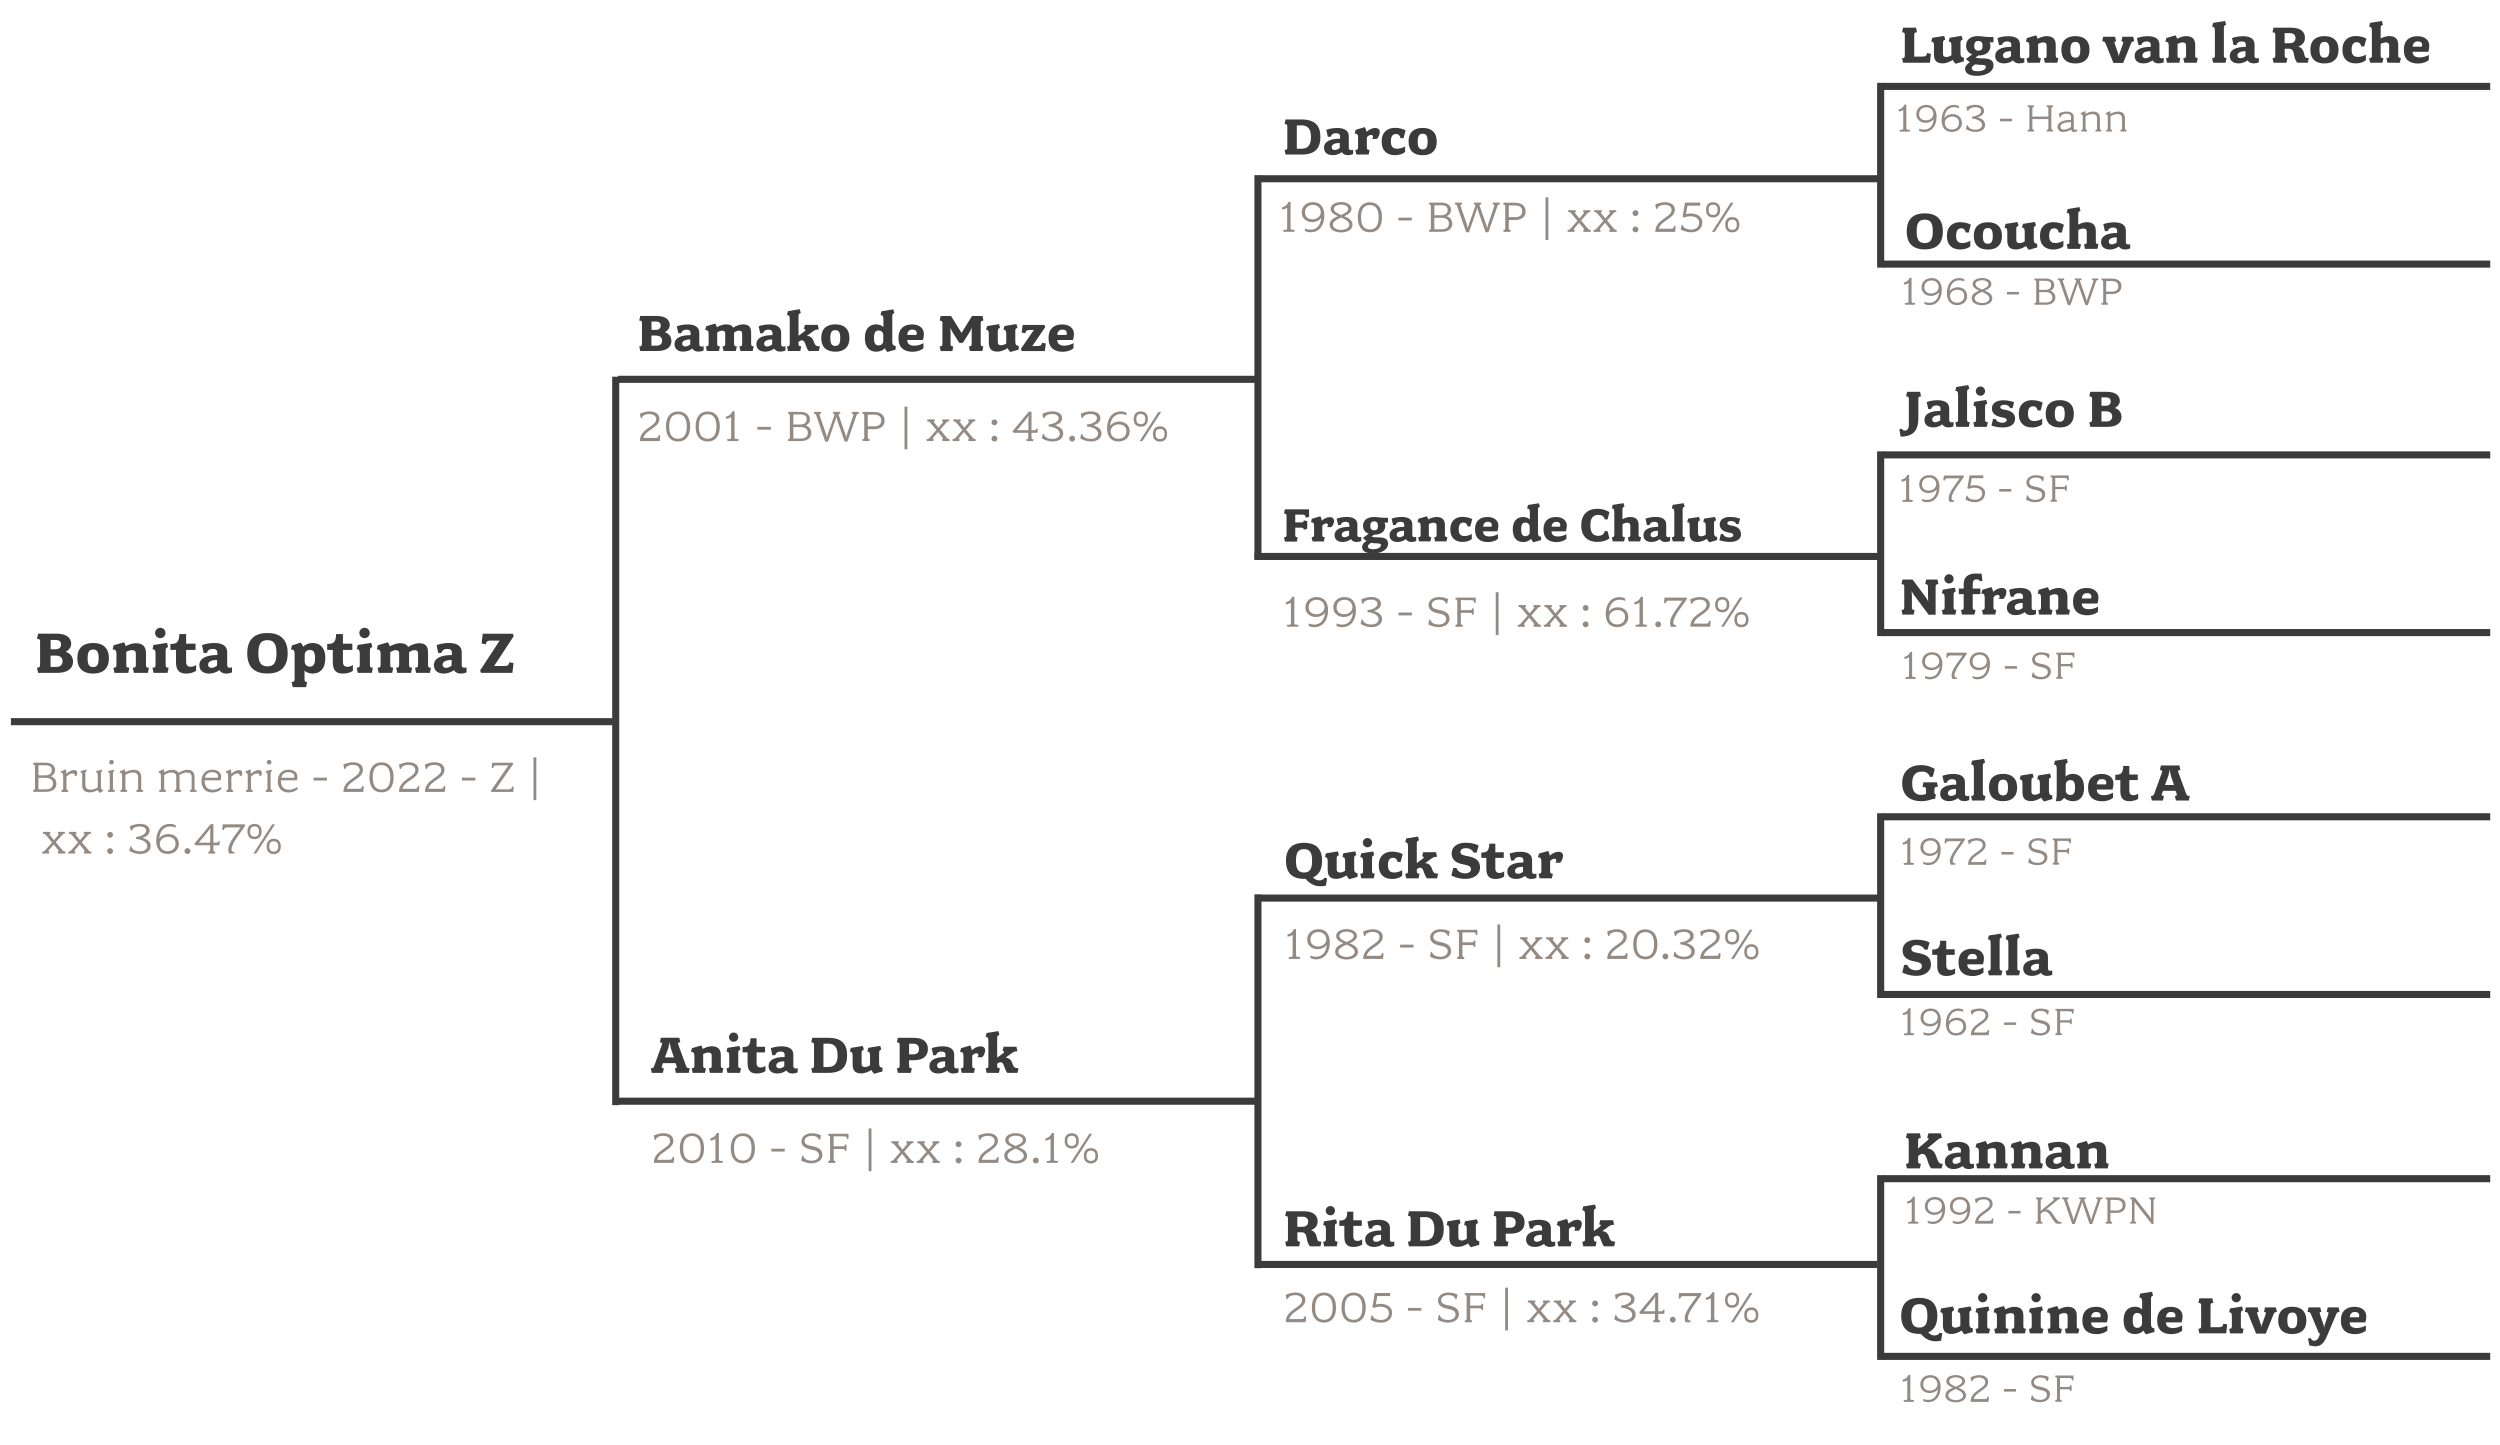 <?xml version="1.0" encoding="UTF-8"?>
<svg id="Layer_1" data-name="Layer 1" xmlns="http://www.w3.org/2000/svg" viewBox="0 0 353 204">
  <defs>
    <style>
      .cls-1 {
        fill: none;
        stroke: #3b3b3b;
      }

      .cls-2 {
        fill: #3b3b3b;
      }

      .cls-3 {
        fill: #938a83;
      }
    </style>
  </defs>
  <line class="cls-1" x1="1.54" y1="101.9" x2="87.28" y2="101.9"/>
  <line class="cls-1" x1="87.27" y1="53.56" x2="177.3" y2="53.56"/>
  <line class="cls-1" x1="87.27" y1="155.49" x2="177.3" y2="155.49"/>
  <line class="cls-1" x1="177.95" y1="178.54" x2="265.08" y2="178.54"/>
  <line class="cls-1" x1="177.95" y1="126.81" x2="265.55" y2="126.81"/>
  <line class="cls-1" x1="177.14" y1="78.57" x2="265.2" y2="78.57"/>
  <line class="cls-1" x1="177.95" y1="25.24" x2="265.55" y2="25.24"/>
  <line class="cls-1" x1="265.88" y1="12.2" x2="351.62" y2="12.2"/>
  <line class="cls-1" x1="177.62" y1="79.03" x2="177.62" y2="24.73"/>
  <line class="cls-1" x1="177.62" y1="179.07" x2="177.62" y2="126.28"/>
  <line class="cls-1" x1="86.94" y1="156.05" x2="86.94" y2="53.19"/>
  <line class="cls-1" x1="265.55" y1="37.79" x2="265.55" y2="11.7"/>
  <line class="cls-1" x1="265.55" y1="89.82" x2="265.55" y2="63.73"/>
  <line class="cls-1" x1="265.55" y1="140.92" x2="265.55" y2="114.83"/>
  <line class="cls-1" x1="265.55" y1="192.02" x2="265.55" y2="165.93"/>
  <line class="cls-1" x1="265.88" y1="37.29" x2="351.62" y2="37.29"/>
  <line class="cls-1" x1="265.88" y1="64.23" x2="351.62" y2="64.23"/>
  <line class="cls-1" x1="265.88" y1="89.32" x2="351.62" y2="89.32"/>
  <line class="cls-1" x1="265.88" y1="115.33" x2="351.62" y2="115.33"/>
  <line class="cls-1" x1="265.88" y1="140.42" x2="351.62" y2="140.42"/>
  <line class="cls-1" x1="265.88" y1="166.43" x2="351.62" y2="166.43"/>
  <line class="cls-1" x1="265.88" y1="191.52" x2="351.62" y2="191.52"/>
  <path class="cls-2" d="M10.31,93.42c0,1.03-.86,1.59-2.22,1.59h-2.71l-.16-.73c.36,0,.44-.12.44-.42v-3.24c0-.31-.08-.42-.44-.42l.16-.73h2.53c1.37,0,2.14.49,2.14,1.46,0,.45-.35.9-.78,1.1.7.22,1.04.77,1.04,1.38ZM7.15,90.36v1.32h.67c.55,0,.8-.27.8-.67s-.22-.65-.79-.65h-.67ZM7.89,92.57h-.75v1.6h.79c.6,0,.9-.31.9-.8s-.32-.8-.94-.8ZM15.38,92.95c0,1.46-.85,2.16-2.23,2.16s-2.23-.69-2.23-2.16.84-2.16,2.23-2.16,2.23.7,2.23,2.16ZM13.93,92.95c0-.93-.25-1.24-.78-1.24s-.78.31-.78,1.24.24,1.24.78,1.24.78-.31.78-1.24ZM21.03,94.28l-.15.73h-1.97l-.16-.73c.38,0,.43-.12.43-.42v-1.57c0-.34-.18-.49-.53-.49-.22,0-.58.09-.82.24v1.82c0,.31.06.42.43.42l-.15.73h-1.95l-.15-.73c.37,0,.43-.12.43-.42v-1.42c0-.51-.05-.74-.54-.74l.15-.59,1.46-.42c.1.13.18.33.24.55.4-.23.98-.42,1.41-.42,1.17,0,1.45.66,1.45,1.42v1.63c0,.31.06.42.42.42ZM23.37,89.38c0,.4-.32.73-.73.73s-.74-.32-.74-.73.33-.74.74-.74.73.33.73.74ZM23.81,94.28l-.15.73h-1.98l-.15-.73c.37,0,.43-.12.43-.42v-1.47c0-.5-.06-.72-.43-.72l.14-.6,1.91-.3.16.6c-.3.05-.35.22-.35.54v1.95c0,.31.06.42.42.42ZM27.68,94.73c-.32.22-.85.38-1.36.38-.86,0-1.47-.31-1.47-1.61v-1.73h-.79v-.84c.76-.02,1.24-.09,1.26-1.4h.96v1.36h1.33v.88h-1.33v1.64c0,.6.29.74.67.74.26,0,.51-.1.74-.24v.82ZM32.75,94.94c-.24.11-.51.17-.82.17-.48,0-.79-.21-.95-.49-.46.34-.99.49-1.44.49-.92,0-1.39-.49-1.39-1.18,0-.99.99-1.44,2.54-1.44v-.32c0-.4-.24-.54-.63-.54-.49,0-.7.16-.87.57h-.43l-.24-1.1c.14-.06.83-.31,1.72-.31,1.18,0,1.84.43,1.84,1.31v1.82c0,.27.14.37.38.37.1,0,.2-.03.3-.07v.71ZM30.65,93.98v-.79c-.87,0-1.27.27-1.27.67,0,.29.18.44.48.44.26,0,.56-.13.79-.32ZM40.62,92.24c0,2.09-1.16,2.86-2.86,2.86s-2.85-.77-2.85-2.86,1.18-2.86,2.85-2.86,2.86.77,2.86,2.86ZM39.04,92.24c0-1.38-.4-1.85-1.28-1.85s-1.28.48-1.28,1.85.41,1.85,1.28,1.85,1.28-.48,1.28-1.85ZM45.93,92.95c0,1.52-.77,2.16-1.81,2.16-.4,0-.88-.15-1.12-.43v1.2c0,.35.07.41.37.41l-.15.73h-1.89l-.16-.73c.38,0,.43-.12.43-.42v-3.41c0-.51-.04-.75-.51-.75l.13-.58,1.24-.39c.09.09.27.35.34.58.3-.31.82-.53,1.33-.53,1.03,0,1.81.63,1.81,2.16ZM44.49,92.95c0-.87-.25-1.18-.72-1.18s-.75.3-.75.72v.93c0,.41.3.71.75.71s.72-.31.72-1.18ZM49.82,94.73c-.32.22-.85.38-1.36.38-.86,0-1.47-.31-1.47-1.61v-1.73h-.79v-.84c.76-.02,1.24-.09,1.26-1.4h.96v1.36h1.33v.88h-1.33v1.64c0,.6.29.74.67.74.26,0,.51-.1.74-.24v.82ZM52.21,89.38c0,.4-.32.73-.73.73s-.74-.32-.74-.73.33-.74.74-.74.73.33.73.74ZM52.65,94.28l-.15.73h-1.98l-.15-.73c.37,0,.43-.12.43-.42v-1.47c0-.5-.06-.72-.43-.72l.14-.6,1.91-.3.16.6c-.3.05-.35.22-.35.54v1.95c0,.31.06.42.42.42ZM60.85,94.28l-.15.73h-1.95l-.15-.73c.37,0,.43-.12.43-.42v-1.58c0-.37-.18-.48-.51-.48-.19,0-.51.1-.76.3v1.76c0,.31.06.42.43.42l-.15.73h-1.95l-.15-.73c.37,0,.42-.12.42-.42v-1.58c0-.37-.18-.48-.51-.48-.2,0-.52.12-.75.3v1.76c0,.31.06.42.43.42l-.16.73h-1.91l-.15-.73c.37,0,.43-.12.43-.42v-1.42c0-.51-.05-.74-.54-.74l.15-.59,1.42-.42c.11.14.22.36.26.58.45-.26,1.02-.45,1.46-.45.63,0,.96.19,1.13.53.45-.32,1.12-.53,1.53-.53,1.15,0,1.29.64,1.29,1.42v1.63c0,.31.06.42.43.42ZM65.87,94.94c-.24.11-.51.17-.82.17-.48,0-.79-.21-.95-.49-.46.34-.99.49-1.44.49-.92,0-1.39-.49-1.39-1.18,0-.99.99-1.44,2.54-1.44v-.32c0-.4-.24-.54-.63-.54-.49,0-.7.16-.87.57h-.43l-.24-1.1c.14-.06.83-.31,1.72-.31,1.18,0,1.84.43,1.84,1.31v1.82c0,.27.14.37.38.37.1,0,.2-.03.3-.07v.71ZM63.77,93.98v-.79c-.87,0-1.27.27-1.27.67,0,.29.18.44.48.44.26,0,.56-.13.79-.32ZM72.54,89.82l-2.77,4.22h1.38c.58,0,.67-.11.77-.53l.59.12-.16,1.38h-4.42l-.14-.34,2.76-4.22h-1.2c-.58,0-.67.13-.76.53l-.59-.12.16-1.38h4.24l.14.34Z"/>
  <path class="cls-3" d="M7.97,110.65c0,.72-.56,1.16-1.5,1.16h-1.75l-.07-.25c.23,0,.29-.09.29-.31v-3c0-.23-.07-.31-.29-.31l.07-.25h1.67c.89,0,1.39.4,1.39,1.03,0,.41-.22.72-.6.89.5.17.78.54.78,1.04ZM7.31,108.73c0-.47-.29-.67-.93-.67h-.95v1.42h.94c.59,0,.94-.25.94-.75ZM7.48,110.65c0-.52-.36-.82-1.07-.82h-.98v1.62h1.03c.67,0,1.02-.25,1.02-.8ZM10.92,109.09c0,.21-.11.46-.11.46h-.25s0-.04,0-.07c0-.19-.13-.27-.34-.27-.25,0-.57.17-.84.47v1.59c0,.23.04.31.27.31l-.07.25h-.86l-.07-.25c.24,0,.27-.09.27-.31v-1.62c0-.38-.05-.55-.35-.55l.07-.19.66-.29c.04.14.07.4.07.64.24-.25.71-.53,1.1-.53.28,0,.43.15.43.37ZM14.54,111.69l-.48.27s-.19-.19-.25-.41c-.26.15-.72.34-1.12.34-.92,0-1.09-.56-1.09-1.08v-1.31c0-.37-.05-.45-.25-.45l.07-.21.76-.16.08.18c-.14.05-.21.13-.21.41v1.53c0,.52.26.7.78.7.24,0,.67-.11.97-.32v-1.67c0-.37-.05-.45-.25-.45l.07-.21.76-.16.08.18c-.14.05-.21.13-.21.41v1.68c0,.38.05.58.31.58v.15ZM16.07,107.62c0,.18-.15.33-.33.33s-.33-.15-.33-.33.15-.33.33-.33.33.15.33.33ZM16.23,111.57l-.07.25h-.86l-.07-.25c.23,0,.27-.09.27-.31v-1.75c0-.37-.05-.45-.25-.45l.07-.21.76-.16.08.18c-.14.05-.21.13-.21.41v1.98c0,.23.05.31.27.31ZM20.23,111.57l-.07.25h-.86l-.07-.25c.24,0,.27-.09.27-.31v-1.49c0-.46-.19-.69-.75-.69-.26,0-.75.12-1.05.35v1.83c0,.23.04.31.27.31l-.07.25h-.86l-.07-.25c.24,0,.27-.09.27-.31v-1.62c0-.38-.05-.55-.35-.55l.07-.19.66-.29c.03.09.06.19.07.43.27-.17.76-.35,1.15-.35.92,0,1.1.56,1.1,1.08v1.5c0,.23.04.31.27.31ZM27.79,111.57l-.07.25h-.86l-.07-.25c.24,0,.27-.09.27-.31v-1.52c0-.52-.23-.66-.76-.66-.25,0-.64.14-.97.38,0,.09.02.19.02.29v1.51c0,.23.04.31.27.31l-.07.25h-.86l-.07-.25c.24,0,.27-.09.27-.31v-1.52c0-.52-.23-.66-.76-.66-.24,0-.62.13-.95.36v1.82c0,.23.04.31.27.31l-.07.25h-.86l-.07-.25c.24,0,.27-.09.27-.31v-1.62c0-.38-.05-.55-.35-.55l.07-.19.66-.29c.03.09.06.19.07.43.36-.19.76-.35,1.12-.35.5,0,.77.18.91.44.37-.23.84-.44,1.24-.44.87,0,1.03.52,1.03,1.08v1.5c0,.23.04.31.27.31ZM31.22,111.46c-.22.21-.66.44-1.26.44-.96,0-1.51-.66-1.51-1.61,0-1.04.63-1.61,1.51-1.61s1.26.48,1.26.96c0,.25-.03.42-.07.54h-2.25v.11c0,.73.34,1.22,1.16,1.22.4,0,.86-.16,1.17-.42v.37ZM30.79,109.63c0-.31-.23-.6-.85-.6-.39,0-.88.17-1.01.79h1.82c.03-.05.04-.11.04-.19ZM34.21,109.09c0,.21-.11.46-.11.46h-.25s0-.04,0-.07c0-.19-.13-.27-.34-.27-.25,0-.57.17-.84.47v1.59c0,.23.04.31.27.31l-.07.25h-.86l-.07-.25c.24,0,.27-.09.27-.31v-1.62c0-.38-.05-.55-.35-.55l.07-.19.66-.29c.04.14.07.4.07.64.24-.25.71-.53,1.1-.53.28,0,.43.15.43.37ZM36.98,109.09c0,.21-.11.46-.11.46h-.25s0-.04,0-.07c0-.19-.13-.27-.34-.27-.25,0-.57.17-.84.47v1.59c0,.23.04.31.27.31l-.07.25h-.86l-.07-.25c.24,0,.27-.09.27-.31v-1.62c0-.38-.05-.55-.35-.55l.07-.19.66-.29c.04.14.07.4.07.64.24-.25.71-.53,1.1-.53.28,0,.43.15.43.37ZM38.33,107.62c0,.18-.15.33-.33.33s-.33-.15-.33-.33.15-.33.33-.33.33.15.33.33ZM38.49,111.57l-.07.25h-.86l-.07-.25c.23,0,.27-.09.27-.31v-1.75c0-.37-.05-.45-.25-.45l.07-.21.76-.16.08.18c-.14.05-.21.13-.21.41v1.98c0,.23.05.31.27.31ZM41.99,111.46c-.22.21-.66.44-1.26.44-.96,0-1.51-.66-1.51-1.61,0-1.04.63-1.61,1.51-1.61s1.26.48,1.26.96c0,.25-.03.42-.07.54h-2.25v.11c0,.73.34,1.22,1.16,1.22.4,0,.86-.16,1.17-.42v.37ZM41.57,109.63c0-.31-.23-.6-.85-.6-.39,0-.88.17-1.01.79h1.82c.03-.05.04-.11.04-.19ZM46.17,110.21h-1.89v-.4h1.89v.4ZM51.37,111.06l-.08.76h-2.8c0-1.83,2.3-2.01,2.3-3.08,0-.49-.39-.74-1-.74-.41,0-.91.15-1.04.58h-.14l-.13-.61c.09-.06.73-.34,1.35-.34.82,0,1.42.37,1.42,1.06,0,1.26-2.03,1.55-2.27,2.69h1.69c.36,0,.42-.09.48-.41l.23.07ZM55.58,109.76c0,1.34-.62,2.12-1.71,2.12s-1.71-.78-1.71-2.12.62-2.12,1.71-2.12,1.71.78,1.71,2.12ZM55.11,109.76c0-1.08-.37-1.73-1.24-1.73s-1.24.64-1.24,1.73.37,1.73,1.24,1.73,1.24-.64,1.24-1.73ZM59.22,111.06l-.08.76h-2.8c0-1.83,2.3-2.01,2.3-3.08,0-.49-.39-.74-1-.74-.41,0-.91.15-1.04.58h-.14l-.13-.61c.09-.06.73-.34,1.35-.34.82,0,1.42.37,1.42,1.06,0,1.26-2.03,1.55-2.27,2.69h1.69c.36,0,.42-.09.48-.41l.23.07ZM62.88,111.06l-.08.76h-2.8c0-1.83,2.3-2.01,2.3-3.08,0-.49-.39-.74-1-.74-.41,0-.91.15-1.04.58h-.14l-.13-.61c.09-.06.73-.34,1.35-.34.82,0,1.42.37,1.42,1.06,0,1.26-2.03,1.55-2.27,2.69h1.69c.36,0,.42-.09.48-.41l.23.07ZM67.12,110.21h-1.89v-.4h1.89v.4ZM72.54,111.11l-.07.71h-3.09l-.07-.15,2.48-3.6h-1.67c-.37,0-.44.13-.48.41l-.22-.07.07-.71h2.92l.07.15-2.48,3.6h1.83c.36,0,.42-.09.48-.41l.23.07ZM75.73,112.98h-.4v-6.04h.4v6.04ZM9.28,120.27l-.09.25h-.97l-.08-.25c.17,0,.21-.07.04-.29l-.6-.74-.63.74c-.17.21-.15.29.04.29l-.08.25h-.9l-.09-.25c.22,0,.35-.09.53-.29l.9-1.02-.8-.96c-.18-.21-.28-.29-.54-.29l.09-.25h.97l.08.25c-.21,0-.22.06-.03.29l.51.63.53-.63c.19-.23.17-.29-.03-.29l.09-.25h.9l.09.25c-.25,0-.34.06-.54.29l-.8.92.9,1.07c.17.21.31.29.53.29ZM12.95,120.27l-.09.25h-.97l-.08-.25c.17,0,.21-.07.04-.29l-.6-.74-.63.74c-.17.21-.15.29.04.29l-.08.25h-.9l-.09-.25c.22,0,.35-.09.53-.29l.9-1.02-.8-.96c-.18-.21-.28-.29-.54-.29l.09-.25h.97l.08.25c-.21,0-.22.06-.03.29l.51.63.53-.63c.19-.23.17-.29-.03-.29l.09-.25h.9l.09.25c-.25,0-.34.06-.54.29l-.8.92.9,1.07c.17.21.31.29.53.29ZM15.96,117.87c0,.23-.19.42-.41.42s-.42-.19-.42-.42.19-.41.42-.41.41.19.41.41ZM15.96,120.17c0,.23-.19.42-.41.42s-.42-.19-.42-.42.19-.41.42-.41.41.19.41.41ZM21.27,119.48c0,.66-.6,1.1-1.5,1.1-.79,0-1.39-.38-1.51-.45l.14-.62h.13c.17.56.73.7,1.24.7.58,0,1.02-.27,1.02-.74,0-.54-.63-.92-1.57-1.01v-.29c.86-.07,1.41-.46,1.41-.88,0-.31-.27-.59-.91-.59-.46,0-.94.13-1.11.57h-.14l-.13-.6c.11-.06.69-.34,1.43-.34.84,0,1.35.38,1.35.96,0,.52-.41.81-.98,1.01.66.22,1.14.52,1.14,1.17ZM25.25,119.12c0,.89-.66,1.46-1.59,1.46-1.1,0-1.6-.79-1.6-1.87,0-1.37.7-2.38,1.96-2.38.36,0,.65.11.78.19v.35c-.15-.07-.38-.17-.8-.17-.9,0-1.41.68-1.51,1.67.26-.35.7-.6,1.31-.6.8,0,1.45.53,1.45,1.35ZM24.79,119.12c0-.61-.44-.96-1.08-.96-.54,0-1.15.33-1.15,1.02,0,.46.34,1.01,1.1,1.01.66,0,1.13-.38,1.13-1.08ZM26.88,120.17c0,.23-.19.42-.41.42s-.42-.19-.42-.42.19-.41.42-.41.41.19.41.41ZM31.03,118.79l-.06.56h-.84v.62c0,.23.07.31.29.31l-.07.25h-.9l-.07-.25c.23,0,.29-.09.29-.31v-.62h-2.09l-.13-.22,2.29-2.76h.39v2.61h.41c.21,0,.28-.05.32-.24l.17.05ZM29.71,116.93s-.18.27-.31.44l-1.33,1.61h1.61v-1.55c0-.2.04-.5.04-.5ZM34.63,116.56c-.57.94-1.94,2.46-1.94,3.38,0,.25.12.34.43.37l-.07.21h-.69c-.58-1.1.92-2.59,1.6-3.69h-1.78c-.46,0-.51.1-.57.38l-.23-.08.07-.73h3.09l.09.17ZM39.65,119.52c0,.76-.44,1.08-1,1.08s-1-.31-1-1.08.44-1.08,1-1.08,1,.31,1,1.08ZM38.82,116.4l-2.65,4.12h-.39l2.65-4.12h.39ZM36.94,117.41c0,.76-.44,1.08-1,1.08s-1-.31-1-1.08.44-1.08,1-1.08,1,.31,1,1.08ZM39.28,119.52c0-.5-.21-.72-.63-.72s-.63.22-.63.72.21.72.63.72.63-.22.63-.72ZM36.57,117.41c0-.5-.21-.72-.63-.72s-.63.22-.63.72.21.72.63.72.63-.22.63-.72Z"/>
  <path class="cls-3" d="M93.23,61.52l-.08.76h-2.8c0-1.83,2.3-2.01,2.3-3.08,0-.49-.39-.74-1-.74-.41,0-.91.15-1.04.58h-.14l-.13-.61c.09-.06.73-.34,1.35-.34.82,0,1.42.37,1.42,1.06,0,1.26-2.03,1.55-2.27,2.69h1.69c.36,0,.42-.09.48-.41l.23.07ZM97.45,60.22c0,1.34-.62,2.12-1.71,2.12s-1.71-.78-1.71-2.12.62-2.12,1.71-2.12,1.71.78,1.71,2.12ZM96.97,60.22c0-1.08-.37-1.73-1.24-1.73s-1.24.64-1.24,1.73.37,1.73,1.24,1.73,1.24-.64,1.24-1.73ZM101.64,60.22c0,1.34-.62,2.12-1.71,2.12s-1.71-.78-1.71-2.12.62-2.12,1.71-2.12,1.71.78,1.71,2.12ZM101.16,60.22c0-1.08-.37-1.73-1.24-1.73s-1.24.64-1.24,1.73.37,1.73,1.24,1.73,1.24-.64,1.24-1.73ZM104.31,62.01l-.07.27h-1.51l-.07-.27h.29c.23,0,.29-.08.29-.31v-2.82c-.11.11-.37.21-.72.26v-.32c.39-.09.65-.23.92-.76h.28v3.63c0,.23.07.31.29.31h.29ZM108.84,60.67h-1.89v-.4h1.89v.4ZM114.56,61.12c0,.72-.56,1.16-1.5,1.16h-1.75l-.07-.25c.23,0,.29-.09.29-.31v-3c0-.23-.07-.31-.29-.31l.07-.25h1.67c.89,0,1.39.4,1.39,1.03,0,.41-.22.72-.6.89.5.17.78.54.78,1.04ZM113.9,59.19c0-.47-.29-.67-.93-.67h-.95v1.42h.94c.59,0,.94-.25.94-.75ZM114.07,61.12c0-.52-.36-.82-1.07-.82h-.98v1.62h1.03c.67,0,1.02-.25,1.02-.8ZM121.29,58.41c-.23,0-.28.03-.37.29l-1.26,3.65h-.4l-1.08-3.12c-.09-.25-.09-.46-.09-.46,0,0-.01.19-.1.46l-1.07,3.12h-.4l-1.26-3.65c-.09-.26-.14-.29-.37-.29l.07-.25h.94l.07.25c-.27,0-.3.05-.22.29l.9,2.62c.07.21.1.5.1.5,0,0,.04-.27.12-.5l.92-2.62c.09-.24.05-.29-.21-.29l.07-.25h.96l.07.25c-.27,0-.31.05-.23.29l.92,2.62c.08.23.11.5.11.5,0,0,.03-.27.11-.5l.88-2.62c.08-.24.03-.29-.22-.29l.07-.25h.91l.07.25ZM124.91,59.37c0,.74-.51,1.23-1.47,1.23h-.91v1.12c0,.23.07.31.29.31l-.07.25h-.94l-.07-.25c.23,0,.29-.09.29-.31v-3c0-.23-.06-.31-.29-.31l.07-.25h1.57c1.02,0,1.52.5,1.52,1.21ZM124.43,59.37c0-.5-.31-.82-1.04-.82h-.86v1.65h.92c.68,0,.98-.31.98-.84ZM128.12,63.45h-.4v-6.04h.4v6.04ZM134.15,62.03l-.09.25h-.97l-.08-.25c.17,0,.21-.07.04-.29l-.6-.74-.63.74c-.17.21-.15.29.04.29l-.08.25h-.9l-.09-.25c.22,0,.35-.09.53-.29l.9-1.02-.8-.96c-.18-.21-.28-.29-.54-.29l.09-.25h.97l.08.25c-.21,0-.22.06-.03.29l.51.63.53-.63c.19-.23.17-.29-.03-.29l.09-.25h.9l.09.25c-.25,0-.34.06-.54.29l-.8.92.9,1.07c.17.21.31.29.53.29ZM137.82,62.03l-.09.25h-.97l-.08-.25c.17,0,.21-.07.04-.29l-.6-.74-.63.74c-.17.21-.15.29.04.29l-.08.25h-.9l-.09-.25c.22,0,.35-.09.53-.29l.9-1.02-.8-.96c-.18-.21-.28-.29-.54-.29l.09-.25h.97l.08.25c-.21,0-.22.06-.03.29l.51.63.53-.63c.19-.23.17-.29-.03-.29l.09-.25h.9l.09.25c-.25,0-.34.06-.54.29l-.8.92.9,1.07c.17.21.31.29.53.29ZM140.83,59.63c0,.23-.19.42-.41.42s-.42-.19-.42-.42.19-.41.42-.41.41.19.41.41ZM140.83,61.93c0,.23-.19.42-.41.42s-.42-.19-.42-.42.19-.41.42-.41.41.19.41.41ZM146.55,60.55l-.06.56h-.84v.62c0,.23.07.31.29.31l-.07.25h-.9l-.07-.25c.23,0,.29-.09.29-.31v-.62h-2.09l-.13-.22,2.29-2.76h.39v2.61h.41c.21,0,.28-.05.32-.24l.17.05ZM145.24,58.69s-.18.27-.31.44l-1.33,1.61h1.61v-1.55c0-.2.04-.5.04-.5ZM150.12,61.24c0,.66-.6,1.1-1.5,1.1-.79,0-1.39-.38-1.51-.45l.14-.62h.13c.17.56.73.7,1.24.7.58,0,1.02-.27,1.02-.74,0-.54-.63-.92-1.57-1.01v-.29c.86-.07,1.41-.46,1.41-.88,0-.31-.27-.59-.91-.59-.46,0-.94.13-1.11.57h-.14l-.13-.6c.11-.06.69-.34,1.43-.34.84,0,1.35.38,1.35.96,0,.52-.41.81-.98,1.01.66.22,1.14.52,1.14,1.17ZM151.8,61.93c0,.23-.19.42-.41.42s-.42-.19-.42-.42.19-.41.42-.41.41.19.41.41ZM155.53,61.24c0,.66-.6,1.1-1.5,1.1-.79,0-1.39-.38-1.51-.45l.14-.62h.13c.17.56.73.7,1.24.7.58,0,1.02-.27,1.02-.74,0-.54-.63-.92-1.57-1.01v-.29c.86-.07,1.41-.46,1.41-.88,0-.31-.27-.59-.91-.59-.46,0-.94.13-1.11.57h-.14l-.13-.6c.11-.06.69-.34,1.43-.34.84,0,1.35.38,1.35.96,0,.52-.41.81-.98,1.01.66.22,1.14.52,1.14,1.17ZM159.51,60.88c0,.89-.66,1.46-1.59,1.46-1.1,0-1.6-.79-1.6-1.87,0-1.37.7-2.38,1.96-2.38.36,0,.65.11.78.19v.35c-.15-.07-.38-.17-.8-.17-.9,0-1.41.68-1.51,1.67.26-.35.7-.6,1.31-.6.8,0,1.45.53,1.45,1.35ZM159.05,60.88c0-.61-.44-.96-1.08-.96-.54,0-1.15.33-1.15,1.02,0,.46.34,1.01,1.1,1.01.66,0,1.13-.38,1.13-1.08ZM164.79,61.28c0,.76-.44,1.08-1,1.08s-1-.31-1-1.08.44-1.08,1-1.08,1,.31,1,1.08ZM163.96,58.16l-2.65,4.12h-.39l2.65-4.12h.39ZM162.08,59.17c0,.76-.44,1.08-1,1.08s-1-.31-1-1.08.44-1.08,1-1.08,1,.31,1,1.08ZM164.43,61.28c0-.5-.21-.72-.63-.72s-.63.22-.63.72.21.72.63.72.63-.22.63-.72ZM161.71,59.17c0-.5-.21-.72-.63-.72s-.63.22-.63.72.21.72.63.72.63-.22.63-.72Z"/>
  <path class="cls-3" d="M95.2,163.44l-.08.76h-2.8c0-1.83,2.3-2.01,2.3-3.08,0-.49-.39-.74-1-.74-.41,0-.91.15-1.04.58h-.14l-.13-.61c.09-.06.73-.34,1.35-.34.82,0,1.42.37,1.42,1.06,0,1.26-2.03,1.55-2.27,2.69h1.69c.36,0,.42-.09.48-.41l.23.07ZM99.41,162.14c0,1.34-.62,2.12-1.71,2.12s-1.71-.78-1.71-2.12.62-2.12,1.71-2.12,1.71.78,1.71,2.12ZM98.94,162.14c0-1.08-.37-1.73-1.24-1.73s-1.24.64-1.24,1.73.37,1.73,1.24,1.73,1.24-.64,1.24-1.73ZM102.09,163.93l-.07.27h-1.51l-.07-.27h.29c.23,0,.29-.08.29-.31v-2.82c-.11.11-.37.21-.72.26v-.32c.39-.09.65-.23.92-.76h.28v3.63c0,.23.07.31.29.31h.29ZM106.6,162.14c0,1.34-.62,2.12-1.71,2.12s-1.71-.78-1.71-2.12.62-2.12,1.71-2.12,1.71.78,1.71,2.12ZM106.12,162.14c0-1.08-.37-1.73-1.24-1.73s-1.24.64-1.24,1.73.37,1.73,1.24,1.73,1.24-.64,1.24-1.73ZM110.81,162.6h-1.89v-.4h1.89v.4ZM116.13,163.05c0,.76-.68,1.21-1.55,1.21-.8,0-1.35-.33-1.45-.4l.14-.67h.13c.17.55.69.7,1.2.7s1.04-.23,1.04-.78c0-.44-.31-.66-1.14-.8-.7-.13-1.34-.46-1.34-1.14s.61-1.16,1.47-1.16c.73,0,1.18.24,1.29.3l-.13.64h-.14c-.18-.48-.62-.57-1.02-.57-.54,0-1.02.25-1.02.73,0,.39.3.58.95.7.95.17,1.55.48,1.55,1.24ZM119.82,160.79l-.22.07c0-.33-.08-.41-.58-.41h-1.31v1.41h1.3c.23,0,.31-.07.31-.29l.21.07v.82l-.21.07c0-.23-.08-.29-.31-.29h-1.3v1.41c0,.23.06.31.29.31l-.07.25h-.94l-.07-.25c.23,0,.29-.09.29-.31v-3c0-.23-.07-.31-.29-.31l.07-.25h2.82v.71ZM123.05,165.37h-.4v-6.04h.4v6.04ZM129.08,163.96l-.09.25h-.97l-.08-.25c.17,0,.21-.07.04-.29l-.6-.74-.63.74c-.17.21-.15.29.04.29l-.08.25h-.9l-.09-.25c.22,0,.35-.09.53-.29l.9-1.02-.8-.96c-.18-.21-.28-.29-.54-.29l.09-.25h.97l.08.25c-.21,0-.22.06-.03.29l.51.63.53-.63c.19-.23.17-.29-.03-.29l.09-.25h.9l.09.25c-.25,0-.34.06-.54.29l-.8.92.9,1.07c.17.21.31.29.53.29ZM132.75,163.96l-.09.25h-.97l-.08-.25c.17,0,.21-.07.04-.29l-.6-.74-.63.74c-.17.21-.15.29.04.29l-.08.25h-.9l-.09-.25c.22,0,.35-.09.53-.29l.9-1.02-.8-.96c-.18-.21-.28-.29-.54-.29l.09-.25h.97l.08.25c-.21,0-.22.06-.03.29l.51.63.53-.63c.19-.23.17-.29-.03-.29l.09-.25h.9l.09.25c-.25,0-.34.06-.54.29l-.8.92.9,1.07c.17.21.31.29.53.29ZM135.76,161.56c0,.23-.19.42-.41.42s-.42-.19-.42-.42.19-.41.42-.41.41.19.41.41ZM135.76,163.86c0,.23-.19.42-.41.42s-.42-.19-.42-.42.19-.41.42-.41.41.19.41.41ZM141.03,163.44l-.08.76h-2.8c0-1.83,2.3-2.01,2.3-3.08,0-.49-.39-.74-1-.74-.41,0-.91.15-1.04.58h-.14l-.13-.61c.09-.06.73-.34,1.35-.34.82,0,1.42.37,1.42,1.06,0,1.26-2.03,1.55-2.27,2.69h1.69c.36,0,.42-.09.48-.41l.23.07ZM145.03,163.21c0,.66-.71,1.08-1.61,1.08s-1.62-.41-1.62-1.08.55-.96,1.16-1.21c-.56-.26-1.02-.52-1.02-1.04,0-.58.66-.96,1.47-.96s1.47.38,1.47.96c0,.5-.46.78-1.02,1.04.62.25,1.16.56,1.16,1.21ZM144.43,160.96c0-.35-.44-.6-1.01-.6s-1.02.25-1.02.6c0,.41.52.65,1.02.86.49-.21,1.01-.45,1.01-.86ZM144.57,163.22c0-.5-.6-.78-1.16-1.04-.56.26-1.16.54-1.16,1.03,0,.4.52.72,1.16.72s1.16-.31,1.16-.72ZM146.67,163.86c0,.23-.19.42-.41.42s-.42-.19-.42-.42.19-.41.42-.41.41.19.41.41ZM149.41,163.93l-.07.27h-1.51l-.07-.27h.29c.23,0,.29-.08.29-.31v-2.82c-.11.11-.37.21-.72.26v-.32c.39-.09.65-.23.92-.76h.28v3.63c0,.23.07.31.29.31h.29ZM155.04,163.2c0,.76-.44,1.08-1,1.08s-1-.31-1-1.08.44-1.08,1-1.08,1,.31,1,1.08ZM154.21,160.08l-2.65,4.12h-.39l2.65-4.12h.39ZM152.33,161.09c0,.76-.44,1.08-1,1.08s-1-.31-1-1.08.44-1.08,1-1.08,1,.31,1,1.08ZM154.67,163.2c0-.5-.21-.72-.63-.72s-.63.22-.63.72.21.72.63.72.63-.22.63-.72ZM151.96,161.09c0-.5-.21-.72-.63-.72s-.63.22-.63.72.21.72.63.72.63-.22.63-.72Z"/>
  <path class="cls-3" d="M182.82,32.46l-.07.27h-1.51l-.07-.27h.29c.23,0,.29-.08.29-.31v-2.82c-.11.11-.37.21-.72.26v-.32c.39-.09.65-.23.92-.76h.28v3.63c0,.23.07.31.29.31h.29ZM187,30.43c0,1.37-.7,2.37-1.96,2.37-.36,0-.65-.11-.78-.19v-.35c.15.07.38.17.8.17.9,0,1.41-.67,1.51-1.67-.26.35-.7.6-1.31.6-.8,0-1.45-.53-1.45-1.35,0-.89.66-1.47,1.59-1.47,1.1,0,1.6.8,1.6,1.87ZM186.49,29.95c0-.46-.34-1.02-1.1-1.02-.66,0-1.13.39-1.13,1.08,0,.61.44.96,1.08.96.54,0,1.15-.33,1.15-1.02ZM190.98,31.74c0,.66-.71,1.08-1.61,1.08s-1.62-.41-1.62-1.08.55-.96,1.16-1.21c-.56-.26-1.02-.52-1.02-1.04,0-.58.66-.96,1.47-.96s1.47.38,1.47.96c0,.5-.46.78-1.02,1.04.62.25,1.16.56,1.16,1.21ZM190.37,29.49c0-.35-.44-.6-1.01-.6s-1.02.25-1.02.6c0,.41.52.65,1.02.86.49-.21,1.01-.45,1.01-.86ZM190.52,31.75c0-.5-.6-.78-1.16-1.04-.56.26-1.16.54-1.16,1.03,0,.4.52.72,1.16.72s1.16-.31,1.16-.72ZM195.14,30.68c0,1.34-.62,2.12-1.71,2.12s-1.71-.78-1.71-2.12.62-2.12,1.71-2.12,1.71.78,1.71,2.12ZM194.66,30.68c0-1.08-.37-1.73-1.24-1.73s-1.24.64-1.24,1.73.37,1.73,1.24,1.73,1.24-.64,1.24-1.73ZM199.35,31.13h-1.89v-.4h1.89v.4ZM205.07,31.57c0,.72-.56,1.16-1.5,1.16h-1.75l-.07-.25c.23,0,.29-.09.29-.31v-3c0-.23-.07-.31-.29-.31l.07-.25h1.67c.89,0,1.39.4,1.39,1.03,0,.41-.22.72-.6.89.5.17.78.54.78,1.04ZM204.41,29.65c0-.47-.29-.67-.93-.67h-.95v1.42h.94c.59,0,.94-.25.94-.75ZM204.58,31.57c0-.52-.36-.82-1.07-.82h-.98v1.62h1.03c.67,0,1.02-.25,1.02-.8ZM211.79,28.86c-.23,0-.28.03-.37.29l-1.26,3.65h-.4l-1.08-3.12c-.09-.25-.09-.46-.09-.46,0,0-.01.19-.1.46l-1.07,3.12h-.4l-1.26-3.65c-.09-.26-.14-.29-.37-.29l.07-.25h.94l.07.25c-.27,0-.3.05-.22.29l.9,2.62c.07.21.1.5.1.5,0,0,.04-.27.12-.5l.92-2.62c.09-.24.05-.29-.21-.29l.07-.25h.96l.07.25c-.27,0-.31.05-.23.29l.92,2.62c.08.23.11.5.11.5,0,0,.03-.27.11-.5l.88-2.62c.08-.24.03-.29-.22-.29l.07-.25h.91l.07.25ZM215.42,29.83c0,.74-.51,1.23-1.47,1.23h-.91v1.12c0,.23.07.31.29.31l-.07.25h-.94l-.07-.25c.23,0,.29-.09.29-.31v-3c0-.23-.06-.31-.29-.31l.07-.25h1.57c1.02,0,1.52.5,1.52,1.21ZM214.94,29.83c0-.5-.31-.82-1.04-.82h-.86v1.65h.92c.68,0,.98-.31.98-.84ZM218.63,33.9h-.4v-6.04h.4v6.04ZM224.66,32.49l-.09.25h-.97l-.08-.25c.17,0,.21-.07.04-.29l-.6-.74-.63.74c-.17.21-.15.29.04.29l-.08.25h-.9l-.09-.25c.22,0,.35-.09.53-.29l.9-1.02-.8-.96c-.18-.21-.28-.29-.54-.29l.09-.25h.97l.08.25c-.21,0-.22.06-.03.29l.51.63.53-.63c.19-.23.17-.29-.03-.29l.09-.25h.9l.09.25c-.25,0-.34.06-.54.29l-.8.92.9,1.07c.17.21.31.29.53.29ZM228.33,32.49l-.09.25h-.97l-.08-.25c.17,0,.21-.07.04-.29l-.6-.74-.63.74c-.17.21-.15.29.04.29l-.08.25h-.9l-.09-.25c.22,0,.35-.09.53-.29l.9-1.02-.8-.96c-.18-.21-.28-.29-.54-.29l.09-.25h.97l.08.25c-.21,0-.22.06-.03.29l.51.63.53-.63c.19-.23.17-.29-.03-.29l.09-.25h.9l.09.25c-.25,0-.34.06-.54.29l-.8.92.9,1.07c.17.21.31.29.53.29ZM231.34,30.09c0,.23-.19.42-.41.42s-.42-.19-.42-.42.19-.41.42-.41.41.19.41.41ZM231.34,32.39c0,.23-.19.42-.41.42s-.42-.19-.42-.42.19-.41.42-.41.41.19.41.41ZM236.61,31.98l-.08.76h-2.8c0-1.83,2.3-2.01,2.3-3.08,0-.49-.39-.74-1-.74-.41,0-.91.15-1.04.58h-.14l-.13-.61c.09-.06.73-.34,1.35-.34.82,0,1.42.37,1.42,1.06,0,1.26-2.03,1.55-2.27,2.69h1.69c.36,0,.42-.09.48-.41l.23.07ZM240.36,31.41c0,.82-.58,1.39-1.56,1.39-.82,0-1.39-.35-1.49-.41l.14-.62h.13c.13.46.69.65,1.22.65.67,0,1.12-.39,1.12-.96,0-.62-.56-.92-1.22-.92-.35,0-.62.05-.87.18l-.25-.1.34-2.01h2.16v.43h-1.81l-.21,1.2c.18-.06.44-.1.67-.1.89,0,1.64.46,1.64,1.26ZM245.6,31.73c0,.76-.44,1.08-1,1.08s-1-.31-1-1.08.44-1.08,1-1.08,1,.31,1,1.08ZM244.77,28.62l-2.65,4.12h-.39l2.65-4.12h.39ZM242.89,29.63c0,.76-.44,1.08-1,1.08s-1-.31-1-1.08.44-1.08,1-1.08,1,.31,1,1.08ZM245.23,31.73c0-.5-.21-.72-.63-.72s-.63.22-.63.72.21.72.63.72.63-.22.63-.72ZM242.52,29.63c0-.5-.21-.72-.63-.72s-.63.22-.63.72.21.72.63.72.63-.22.63-.72Z"/>
  <path class="cls-3" d="M270.29,145.92l-.06.25h-1.36l-.06-.25h.26c.21,0,.27-.07.27-.28v-2.54c-.1.1-.33.19-.65.23v-.29c.35-.08.58-.2.83-.68h.25v3.27c0,.2.06.28.27.28h.26ZM274.04,144.09c0,1.23-.63,2.13-1.76,2.13-.33,0-.58-.1-.7-.17v-.31c.13.07.34.15.72.15.81,0,1.27-.6,1.36-1.5-.23.31-.63.54-1.18.54-.72,0-1.3-.48-1.3-1.21,0-.8.59-1.32,1.43-1.32.99,0,1.44.72,1.44,1.69ZM273.59,143.66c0-.42-.31-.92-.99-.92-.59,0-1.02.35-1.02.98,0,.55.39.86.97.86.49,0,1.04-.3,1.04-.92ZM277.63,144.91c0,.8-.59,1.31-1.43,1.31-.99,0-1.44-.71-1.44-1.68,0-1.23.63-2.14,1.76-2.14.33,0,.58.1.7.17v.31c-.13-.07-.34-.15-.72-.15-.81,0-1.27.61-1.36,1.51.23-.31.63-.54,1.18-.54.72,0,1.3.48,1.3,1.21ZM277.21,144.91c0-.55-.39-.86-.97-.86-.49,0-1.04.3-1.04.92,0,.42.31.91.99.91.59,0,1.02-.34,1.02-.97ZM280.87,145.48l-.07.69h-2.52c0-1.64,2.07-1.81,2.07-2.77,0-.44-.36-.66-.9-.66-.37,0-.82.13-.94.52h-.13l-.12-.55c.08-.05.66-.31,1.22-.31.73,0,1.28.33,1.28.96,0,1.14-1.83,1.4-2.04,2.42h1.52c.33,0,.38-.08.43-.37l.2.07ZM284.68,144.72h-1.7v-.36h1.7v.36ZM289.47,145.13c0,.69-.61,1.09-1.39,1.09-.72,0-1.21-.3-1.31-.36l.13-.6h.12c.15.49.62.63,1.08.63s.94-.21.94-.7c0-.39-.28-.59-1.02-.72-.63-.11-1.2-.41-1.2-1.02s.55-1.04,1.32-1.04c.66,0,1.07.22,1.16.27l-.11.57h-.13c-.16-.43-.56-.51-.92-.51-.49,0-.92.22-.92.66,0,.36.27.52.86.63.86.16,1.4.43,1.4,1.11ZM292.79,143.09l-.2.07c0-.3-.07-.37-.52-.37h-1.18v1.27h1.17c.2,0,.28-.06.28-.27l.19.06v.74l-.19.06c0-.21-.07-.27-.28-.27h-1.17v1.27c0,.2.05.28.27.28l-.06.22h-.84l-.06-.22c.2,0,.27-.08.27-.28v-2.7c0-.21-.06-.28-.27-.28l.06-.22h2.54v.64Z"/>
  <path class="cls-2" d="M94.81,48.14c0,.92-.77,1.42-1.98,1.42h-2.43l-.14-.65c.32,0,.39-.1.39-.38v-2.89c0-.28-.07-.38-.39-.38l.14-.65h2.26c1.22,0,1.91.44,1.91,1.31,0,.4-.31.8-.7.98.63.2.93.69.93,1.24ZM91.99,45.4v1.18h.59c.49,0,.71-.24.71-.6s-.2-.58-.71-.58h-.6ZM92.65,47.38h-.67v1.43h.71c.54,0,.8-.28.8-.71s-.29-.71-.84-.71ZM99.34,49.5c-.22.1-.46.15-.73.15-.43,0-.71-.18-.85-.43-.41.31-.88.43-1.28.43-.82,0-1.24-.44-1.24-1.05,0-.88.88-1.28,2.27-1.28v-.29c0-.36-.22-.48-.56-.48-.43,0-.63.14-.78.51h-.39l-.22-.98c.13-.06.74-.27,1.53-.27,1.05,0,1.65.39,1.65,1.17v1.63c0,.24.13.33.34.33.09,0,.18-.02.27-.06v.63ZM97.46,48.64v-.71c-.78,0-1.13.24-1.13.6,0,.26.16.39.43.39.23,0,.5-.11.71-.29ZM106.42,48.91l-.14.65h-1.74l-.14-.65c.33,0,.39-.1.39-.38v-1.41c0-.33-.16-.43-.46-.43-.17,0-.46.09-.68.27v1.57c0,.27.06.38.39.38l-.14.65h-1.74l-.14-.65c.33,0,.38-.1.38-.38v-1.41c0-.33-.16-.43-.46-.43-.18,0-.47.1-.67.27v1.57c0,.27.06.38.39.38l-.14.65h-1.71l-.14-.65c.33,0,.39-.1.39-.38v-1.27c0-.46-.05-.66-.48-.66l.14-.53,1.27-.38c.1.13.19.32.23.51.4-.23.91-.4,1.3-.4.56,0,.86.17,1.01.47.4-.29,1-.47,1.37-.47,1.03,0,1.16.57,1.16,1.27v1.45c0,.27.06.38.39.38ZM110.9,49.5c-.22.1-.46.15-.73.15-.43,0-.71-.18-.85-.43-.41.31-.88.43-1.28.43-.82,0-1.24-.44-1.24-1.05,0-.88.88-1.28,2.27-1.28v-.29c0-.36-.22-.48-.56-.48-.43,0-.63.14-.78.51h-.39l-.22-.98c.13-.06.74-.27,1.53-.27,1.05,0,1.65.39,1.65,1.17v1.63c0,.24.13.33.34.33.09,0,.18-.02.27-.06v.63ZM109.03,48.64v-.71c-.78,0-1.13.24-1.13.6,0,.26.16.39.43.39.23,0,.5-.11.71-.29ZM115.76,48.91l-.14.65h-1.43c-.19-.2-.29-.48-.39-.75-.14-.39-.23-.75-.57-.75-.14,0-.24.05-.35.12l-.13.09v.26c0,.27.06.38.39.38l-.14.65h-1.74l-.14-.65c.33,0,.39-.1.39-.38v-3.41c0-.46-.06-.64-.39-.64l.13-.55,1.67-.27.15.54c-.27.06-.32.19-.32.48v2.73l.83-.61c.22-.16.21-.32-.07-.34l.14-.59h1.82l.14.65c-.35,0-.5.05-.75.22l-.92.67c.68.06.88.55,1,.92.1.31.22.56.69.56h.13ZM119.94,47.73c0,1.31-.76,1.93-1.99,1.93s-1.99-.62-1.99-1.93.75-1.93,1.99-1.93,1.99.63,1.99,1.93ZM118.64,47.73c0-.83-.22-1.11-.7-1.11s-.7.28-.7,1.11.22,1.11.7,1.11.7-.28.7-1.11ZM126.48,49.36l-1.19.34c-.08-.07-.27-.31-.35-.54-.24.3-.72.5-1.2.5-.93,0-1.62-.56-1.62-1.93s.69-1.93,1.62-1.93c.36,0,.78.14,1,.39v-1.05c0-.46-.07-.64-.41-.64l.13-.55,1.68-.27.15.54c-.24.06-.3.2-.3.48v3.41c0,.47.07.73.48.73v.51ZM124.72,48.14v-.83c0-.38-.27-.64-.67-.64-.43,0-.64.27-.64,1.05s.22,1.05.64,1.05c.39,0,.67-.27.67-.63ZM130.45,47.13c0,.37-.07.72-.14.88h-2.21c0,.52.33.8,1,.8.44,0,.9-.14,1.29-.35v.71c-.26.25-.8.5-1.54.5-1.12,0-1.99-.51-1.99-1.93,0-1.33.76-1.93,1.94-1.93.99,0,1.65.53,1.65,1.33ZM129.44,47.05c0-.33-.21-.51-.63-.51-.33,0-.66.16-.71.75h1.3c.02-.06.04-.16.04-.25ZM138.85,48.91l-.14.65h-1.76l-.14-.65c.32,0,.39-.1.39-.38v-1.65c0-.23.04-.63.04-.63,0,0-.17.38-.32.63l-.96,1.53h-.51l-.95-1.5c-.14-.25-.31-.63-.31-.63,0,0,.03.41.03.65v1.61c0,.27.07.38.39.38l-.14.65h-1.65l-.14-.65c.32,0,.39-.1.39-.38v-2.89c0-.28-.07-.38-.39-.38l.14-.65h1.47l1.48,2.39,1.48-2.39h1.48l.14.65c-.32,0-.39.1-.39.38v2.89c0,.27.06.38.39.38ZM143.85,49.36l-1.19.34c-.09-.08-.29-.31-.38-.54-.35.23-.94.49-1.42.49-1.04,0-1.24-.59-1.24-1.28v-1.15c0-.45-.06-.64-.39-.64l.14-.54,1.69-.27.15.54c-.27.05-.32.19-.32.48v1.53c0,.32.19.43.49.43.18,0,.51-.1.7-.25v-1.29c0-.45-.06-.64-.38-.64l.13-.54,1.69-.27.15.54c-.27.05-.31.19-.31.48v1.32c0,.47.06.73.48.73v.51ZM147.67,48.5l-.14,1.07h-3.26l-.12-.31,1.83-2.67h-.47c-.55,0-.65.1-.74.47l-.51-.11.14-1.07h3.08l.11.31-1.83,2.67h.65c.55,0,.64-.09.74-.47l.52.11ZM151.64,47.13c0,.37-.07.72-.14.88h-2.21c0,.52.33.8,1,.8.44,0,.9-.14,1.29-.35v.71c-.26.25-.8.5-1.54.5-1.12,0-1.99-.51-1.99-1.93,0-1.33.76-1.93,1.94-1.93.99,0,1.65.53,1.65,1.33ZM150.63,47.05c0-.33-.21-.51-.63-.51-.33,0-.66.16-.71.75h1.3c.02-.06.04-.16.04-.25Z"/>
  <path class="cls-2" d="M97.39,150.84l-.14.65h-1.82l-.14-.65c.24,0,.33-.07.23-.35l-.14-.38h-1.77l-.14.38c-.1.28.02.35.27.35l-.14.65h-1.57l-.14-.65c.29,0,.39-.06.49-.35l1.09-3c.06-.18.02-.31-.3-.31l.14-.65h2.61l.14.65c-.32,0-.37.1-.3.29l1.1,3.01c.1.28.18.35.48.35ZM95.16,149.3l-.44-1.28c-.08-.27-.16-.92-.16-.92,0,0-.12.66-.2.92l-.47,1.28h1.27ZM102.14,150.84l-.14.65h-1.76l-.14-.65c.34,0,.39-.1.39-.38v-1.41c0-.31-.16-.43-.47-.43-.19,0-.52.08-.73.22v1.62c0,.27.06.38.39.38l-.14.65h-1.74l-.14-.65c.33,0,.39-.1.39-.38v-1.27c0-.46-.05-.66-.48-.66l.14-.53,1.3-.38c.09.12.16.3.22.49.35-.21.88-.38,1.26-.38,1.04,0,1.29.59,1.29,1.27v1.45c0,.27.06.38.38.38ZM104.24,146.45c0,.36-.29.65-.65.65s-.66-.29-.66-.65.3-.66.66-.66.65.3.65.66ZM104.63,150.84l-.14.65h-1.77l-.14-.65c.33,0,.39-.1.39-.38v-1.32c0-.45-.06-.64-.39-.64l.13-.54,1.7-.27.14.54c-.27.05-.31.19-.31.48v1.74c0,.27.06.38.38.38ZM108.09,151.24c-.29.2-.76.34-1.21.34-.77,0-1.32-.28-1.32-1.44v-1.54h-.71v-.75c.68-.02,1.11-.08,1.12-1.25h.86v1.21h1.19v.79h-1.19v1.47c0,.54.26.66.59.66.23,0,.46-.09.66-.22v.73ZM112.62,151.43c-.22.1-.46.15-.73.15-.43,0-.71-.18-.85-.43-.41.31-.88.43-1.28.43-.82,0-1.24-.44-1.24-1.05,0-.88.88-1.28,2.27-1.28v-.29c0-.36-.22-.48-.56-.48-.43,0-.63.14-.78.51h-.39l-.22-.98c.13-.06.74-.27,1.53-.27,1.05,0,1.65.39,1.65,1.17v1.63c0,.24.13.33.34.33.09,0,.18-.02.27-.06v.63ZM110.74,150.57v-.71c-.78,0-1.13.24-1.13.6,0,.26.16.39.43.39.23,0,.5-.11.71-.29ZM119.61,149.02c0,1.61-.75,2.47-2.66,2.47h-2.26l-.14-.65c.33,0,.39-.1.39-.38v-2.89c0-.28-.06-.38-.39-.38l.14-.65h2.26c1.9,0,2.66.87,2.66,2.47ZM116.93,147.37h-.66v3.29h.66c.92,0,1.34-.54,1.34-1.65s-.43-1.65-1.34-1.65ZM124.62,151.28l-1.19.34c-.09-.08-.29-.31-.38-.54-.35.23-.94.49-1.42.49-1.04,0-1.24-.59-1.24-1.28v-1.15c0-.45-.06-.64-.39-.64l.14-.54,1.69-.27.15.54c-.27.05-.32.19-.32.48v1.53c0,.32.19.43.49.43.18,0,.51-.1.7-.25v-1.29c0-.45-.06-.64-.38-.64l.13-.54,1.69-.27.15.54c-.27.05-.31.19-.31.48v1.32c0,.47.06.73.48.73v.51ZM131.02,148.12c0,1.04-.71,1.58-1.97,1.58h-.69v.76c0,.27.06.38.39.38l-.14.65h-1.83l-.14-.65c.33,0,.39-.1.39-.38v-2.89c0-.28-.06-.38-.39-.38l.14-.65h2.22c1.31,0,2.02.54,2.02,1.57ZM129.76,148.12c0-.42-.2-.75-.84-.75h-.56v1.5h.59c.61,0,.81-.32.81-.75ZM135.33,151.43c-.22.1-.46.15-.73.15-.43,0-.71-.18-.85-.43-.41.31-.88.43-1.28.43-.82,0-1.24-.44-1.24-1.05,0-.88.88-1.28,2.27-1.28v-.29c0-.36-.22-.48-.56-.48-.43,0-.63.14-.78.51h-.39l-.22-.98c.13-.06.74-.27,1.53-.27,1.05,0,1.65.39,1.65,1.17v1.63c0,.24.13.33.34.33.09,0,.18-.02.27-.06v.63ZM133.45,150.57v-.71c-.78,0-1.13.24-1.13.6,0,.26.16.39.43.39.23,0,.5-.11.71-.29ZM139.1,148.32c0,.39-.24.82-.43.97h-.66c.08-.08.14-.2.14-.31,0-.15-.09-.26-.29-.26s-.39.13-.58.33v1.41c0,.27.06.38.39.38l-.14.65h-1.74l-.14-.65c.33,0,.39-.1.39-.38v-1.27c0-.46-.05-.66-.48-.66l.14-.53,1.3-.38c.07.12.18.37.24.67.31-.31.8-.55,1.2-.55.48,0,.67.27.67.56ZM143.81,150.84l-.14.65h-1.43c-.19-.2-.29-.48-.39-.75-.14-.39-.23-.75-.57-.75-.14,0-.24.05-.35.12l-.13.09v.26c0,.27.06.38.39.38l-.14.65h-1.74l-.14-.65c.33,0,.39-.1.39-.38v-3.41c0-.46-.06-.64-.39-.64l.13-.55,1.67-.27.15.54c-.27.06-.32.19-.32.48v2.73l.83-.61c.22-.16.21-.32-.07-.34l.14-.59h1.82l.14.65c-.35,0-.5.05-.75.22l-.92.67c.68.06.88.55,1,.92.1.31.22.56.69.56h.13Z"/>
  <path class="cls-2" d="M186.44,19.35c0,1.61-.75,2.47-2.66,2.47h-2.26l-.14-.65c.33,0,.39-.1.39-.38v-2.89c0-.28-.06-.38-.39-.38l.14-.65h2.26c1.9,0,2.66.87,2.66,2.47ZM183.77,17.71h-.66v3.29h.66c.92,0,1.34-.54,1.34-1.65s-.43-1.65-1.34-1.65ZM191.05,21.76c-.22.1-.46.15-.73.15-.43,0-.71-.18-.85-.43-.41.31-.88.43-1.28.43-.82,0-1.24-.44-1.24-1.05,0-.88.88-1.28,2.27-1.28v-.29c0-.36-.22-.48-.56-.48-.43,0-.63.14-.78.51h-.39l-.22-.98c.13-.06.74-.27,1.53-.27,1.05,0,1.65.39,1.65,1.17v1.63c0,.24.13.33.34.33.09,0,.18-.02.27-.06v.63ZM189.17,20.9v-.71c-.78,0-1.13.24-1.13.6,0,.26.16.39.43.39.23,0,.5-.11.71-.29ZM194.82,18.65c0,.39-.24.82-.43.97h-.66c.08-.08.14-.2.14-.31,0-.15-.09-.26-.29-.26s-.39.13-.58.33v1.41c0,.27.06.38.39.38l-.14.65h-1.74l-.14-.65c.33,0,.39-.1.39-.38v-1.27c0-.46-.05-.66-.48-.66l.14-.53,1.3-.38c.07.12.18.37.24.67.31-.31.8-.55,1.2-.55.48,0,.67.27.67.56ZM198.47,18.4l-.29,1.11h-.43c-.06-.36-.27-.59-.64-.59-.47,0-.72.32-.72,1.06,0,.83.39,1.02.92,1.02.33,0,.79-.14,1.09-.33v.78c-.22.22-.71.46-1.44.46-1.05,0-1.87-.56-1.87-1.93s.88-1.93,1.87-1.93c.75,0,1.25.22,1.5.35ZM202.87,19.99c0,1.31-.76,1.93-1.99,1.93s-1.99-.62-1.99-1.93.75-1.93,1.99-1.93,1.99.63,1.99,1.93ZM201.58,19.99c0-.83-.22-1.11-.7-1.11s-.7.28-.7,1.11.22,1.11.7,1.11.7-.28.7-1.11Z"/>
  <path class="cls-3" d="M183.35,88.22l-.07.27h-1.51l-.07-.27h.29c.23,0,.29-.08.29-.31v-2.82c-.11.11-.37.21-.72.26v-.32c.39-.09.65-.23.92-.76h.28v3.63c0,.23.07.31.29.31h.29ZM187.52,86.19c0,1.37-.7,2.37-1.96,2.37-.36,0-.65-.11-.78-.19v-.35c.15.07.38.17.8.17.9,0,1.41-.67,1.51-1.67-.26.35-.7.6-1.31.6-.8,0-1.45-.53-1.45-1.35,0-.89.66-1.47,1.59-1.47,1.1,0,1.6.8,1.6,1.87ZM187.02,85.71c0-.46-.34-1.02-1.1-1.02-.66,0-1.13.39-1.13,1.08,0,.61.44.96,1.08.96.54,0,1.15-.33,1.15-1.02ZM191.46,86.19c0,1.37-.7,2.37-1.96,2.37-.36,0-.65-.11-.78-.19v-.35c.15.07.38.17.8.17.9,0,1.41-.67,1.51-1.67-.26.35-.7.6-1.31.6-.8,0-1.45-.53-1.45-1.35,0-.89.66-1.47,1.59-1.47,1.1,0,1.6.8,1.6,1.87ZM190.96,85.71c0-.46-.34-1.02-1.1-1.02-.66,0-1.13.39-1.13,1.08,0,.61.44.96,1.08.96.54,0,1.15-.33,1.15-1.02ZM195.14,87.45c0,.66-.6,1.1-1.5,1.1-.79,0-1.39-.38-1.51-.45l.14-.62h.13c.17.56.73.7,1.24.7.58,0,1.02-.27,1.02-.74,0-.54-.63-.92-1.57-1.01v-.29c.86-.07,1.41-.46,1.41-.88,0-.31-.27-.59-.91-.59-.46,0-.94.13-1.11.57h-.14l-.13-.6c.11-.06.69-.34,1.43-.34.84,0,1.35.38,1.35.96,0,.52-.41.81-.98,1.01.66.22,1.14.52,1.14,1.17ZM199.36,86.89h-1.89v-.4h1.89v.4ZM204.68,87.34c0,.76-.68,1.21-1.55,1.21-.8,0-1.35-.33-1.45-.4l.14-.67h.13c.17.55.69.7,1.2.7s1.04-.23,1.04-.78c0-.44-.31-.66-1.14-.8-.7-.13-1.34-.46-1.34-1.14s.61-1.16,1.47-1.16c.73,0,1.18.24,1.29.3l-.13.64h-.14c-.18-.48-.62-.57-1.02-.57-.54,0-1.02.25-1.02.73,0,.39.3.58.95.7.95.17,1.55.48,1.55,1.24ZM208.38,85.08l-.22.07c0-.33-.08-.41-.58-.41h-1.31v1.41h1.3c.23,0,.31-.07.31-.29l.21.07v.82l-.21.07c0-.23-.08-.29-.31-.29h-1.3v1.41c0,.23.06.31.29.31l-.07.25h-.94l-.07-.25c.23,0,.29-.09.29-.31v-3c0-.23-.07-.31-.29-.31l.07-.25h2.82v.71ZM211.6,89.66h-.4v-6.04h.4v6.04ZM217.63,88.25l-.09.25h-.97l-.08-.25c.17,0,.21-.07.04-.29l-.6-.74-.63.74c-.17.21-.15.29.04.29l-.08.25h-.9l-.09-.25c.22,0,.35-.09.53-.29l.9-1.02-.8-.96c-.18-.21-.28-.29-.54-.29l.09-.25h.97l.08.25c-.21,0-.22.06-.03.29l.51.63.53-.63c.19-.23.17-.29-.03-.29l.09-.25h.9l.09.25c-.25,0-.34.06-.54.29l-.8.92.9,1.07c.17.21.31.29.53.29ZM221.3,88.25l-.09.25h-.97l-.08-.25c.17,0,.21-.07.04-.29l-.6-.74-.63.74c-.17.21-.15.29.04.29l-.08.25h-.9l-.09-.25c.22,0,.35-.09.53-.29l.9-1.02-.8-.96c-.18-.21-.28-.29-.54-.29l.09-.25h.97l.08.25c-.21,0-.22.06-.03.29l.51.63.53-.63c.19-.23.17-.29-.03-.29l.09-.25h.9l.09.25c-.25,0-.34.06-.54.29l-.8.92.9,1.07c.17.21.31.29.53.29ZM224.31,85.84c0,.23-.19.42-.41.42s-.42-.19-.42-.42.19-.41.42-.41.41.19.41.41ZM224.31,88.15c0,.23-.19.42-.41.42s-.42-.19-.42-.42.19-.41.42-.41.41.19.41.41ZM229.92,87.1c0,.89-.66,1.46-1.59,1.46-1.1,0-1.6-.79-1.6-1.87,0-1.37.7-2.38,1.96-2.38.36,0,.65.11.78.19v.35c-.15-.07-.38-.17-.8-.17-.9,0-1.41.68-1.51,1.67.26-.35.7-.6,1.31-.6.8,0,1.45.53,1.45,1.35ZM229.46,87.1c0-.61-.44-.96-1.08-.96-.54,0-1.15.33-1.15,1.02,0,.46.34,1.01,1.1,1.01.66,0,1.13-.38,1.13-1.08ZM232.57,88.22l-.07.27h-1.51l-.07-.27h.29c.23,0,.29-.08.29-.31v-2.82c-.11.11-.37.21-.72.26v-.32c.39-.09.65-.23.92-.76h.28v3.63c0,.23.07.31.29.31h.29ZM234.55,88.15c0,.23-.19.42-.41.42s-.42-.19-.42-.42.19-.41.42-.41.41.19.41.41ZM238.21,84.54c-.57.94-1.94,2.46-1.94,3.38,0,.25.12.34.43.37l-.07.21h-.69c-.58-1.1.92-2.59,1.6-3.69h-1.78c-.46,0-.51.1-.57.38l-.23-.08.07-.73h3.09l.09.17ZM241.55,87.73l-.08.76h-2.8c0-1.83,2.3-2.01,2.3-3.08,0-.49-.39-.74-1-.74-.41,0-.91.15-1.04.58h-.14l-.13-.61c.09-.06.73-.34,1.35-.34.82,0,1.42.37,1.42,1.06,0,1.26-2.03,1.55-2.27,2.69h1.69c.36,0,.42-.09.48-.41l.23.07ZM246.89,87.49c0,.76-.44,1.08-1,1.08s-1-.31-1-1.08.44-1.08,1-1.08,1,.31,1,1.08ZM246.06,84.37l-2.65,4.12h-.39l2.65-4.12h.39ZM244.18,85.38c0,.76-.44,1.08-1,1.08s-1-.31-1-1.08.44-1.08,1-1.08,1,.31,1,1.08ZM246.52,87.49c0-.5-.21-.72-.63-.72s-.63.22-.63.72.21.72.63.72.63-.22.63-.72ZM243.81,85.38c0-.5-.21-.72-.63-.72s-.63.22-.63.72.21.72.63.72.63-.22.63-.72Z"/>
  <path class="cls-2" d="M184.85,72.99l-.47.1c-.05-.35-.15-.43-.66-.43h-.83v1.1h.8c.3,0,.4-.05.4-.29l.49.12v1.08l-.49.13c0-.24-.1-.29-.4-.29h-.8v1.01c0,.25.06.35.35.35l-.13.6h-1.68l-.13-.6c.29,0,.36-.1.36-.35v-2.65c0-.26-.07-.35-.36-.35l.13-.6h3.41v1.08ZM188.38,73.54c0,.36-.22.75-.4.89h-.6c.07-.07.13-.18.13-.28,0-.14-.08-.24-.27-.24s-.35.12-.53.3v1.29c0,.25.05.35.35.35l-.13.6h-1.6l-.13-.6c.3,0,.35-.1.35-.35v-1.16c0-.42-.04-.6-.44-.6l.13-.49,1.19-.35c.07.11.16.34.22.62.28-.29.74-.5,1.1-.5.44,0,.62.25.62.52ZM192.21,76.39c-.2.09-.42.14-.67.14-.39,0-.65-.17-.78-.4-.38.28-.81.4-1.18.4-.75,0-1.14-.4-1.14-.96,0-.81.81-1.18,2.08-1.18v-.27c0-.33-.2-.44-.52-.44-.4,0-.57.13-.71.46h-.35l-.2-.9c.12-.05.68-.25,1.41-.25.96,0,1.51.35,1.51,1.07v1.49c0,.22.12.3.31.3.08,0,.16-.02.24-.06v.58ZM190.49,75.6v-.65c-.71,0-1.04.22-1.04.55,0,.24.15.36.39.36.21,0,.46-.1.65-.27ZM194.03,72.99c.48,0,.74.12,1.52.12h.44v.68h-.5c.04.05.11.29.11.45,0,.78-.57,1.26-1.58,1.26l-.35.24c.12.08.27.13.79.13,1.03,0,1.54.19,1.54.93s-.85,1.34-2.13,1.34c-.99,0-1.54-.3-1.54-.93,0-.29.27-.63.63-.84-.18-.08-.4-.26-.51-.41l.81-.6c-.49-.17-.8-.56-.8-1.11,0-.78.57-1.25,1.57-1.25ZM194.57,74.25c0-.4-.15-.63-.54-.63s-.54.23-.54.63.14.63.54.63.54-.22.54-.63ZM194.99,76.97c0-.2-.21-.25-.66-.25-.29,0-.54-.04-.7-.07-.27.11-.48.31-.48.52s.21.38.72.38c.68,0,1.11-.24,1.11-.57ZM199.97,76.39c-.2.09-.42.14-.67.14-.39,0-.65-.17-.78-.4-.38.28-.81.4-1.18.4-.75,0-1.14-.4-1.14-.96,0-.81.81-1.18,2.08-1.18v-.27c0-.33-.2-.44-.52-.44-.4,0-.57.13-.71.46h-.35l-.2-.9c.12-.05.68-.25,1.41-.25.96,0,1.51.35,1.51,1.07v1.49c0,.22.12.3.31.3.08,0,.16-.02.24-.06v.58ZM198.25,75.6v-.65c-.71,0-1.04.22-1.04.55,0,.24.15.36.39.36.21,0,.46-.1.65-.27ZM204.37,75.85l-.13.6h-1.61l-.13-.6c.31,0,.35-.1.35-.35v-1.29c0-.28-.15-.4-.43-.4-.18,0-.48.07-.67.2v1.49c0,.25.05.35.35.35l-.13.6h-1.6l-.13-.6c.3,0,.35-.1.35-.35v-1.16c0-.42-.04-.6-.44-.6l.13-.49,1.19-.35c.08.11.15.27.2.45.32-.19.8-.35,1.16-.35.96,0,1.19.54,1.19,1.16v1.33c0,.25.05.35.35.35ZM207.88,73.31l-.27,1.02h-.39c-.05-.33-.25-.54-.59-.54-.43,0-.66.29-.66.97,0,.76.36.93.85.93.3,0,.72-.13,1-.3v.71c-.21.21-.66.42-1.32.42-.96,0-1.72-.52-1.72-1.77s.8-1.77,1.72-1.77c.69,0,1.15.21,1.38.32ZM211.56,74.22c0,.34-.07.66-.13.8h-2.02c0,.48.3.73.91.73.4,0,.82-.13,1.19-.32v.65c-.24.23-.73.46-1.41.46-1.03,0-1.83-.47-1.83-1.77,0-1.22.7-1.77,1.78-1.77.91,0,1.52.49,1.52,1.22ZM210.64,74.14c0-.3-.19-.46-.57-.46-.3,0-.6.15-.66.69h1.19c.01-.06.04-.15.04-.23ZM217.6,76.26l-1.09.31c-.07-.07-.25-.28-.32-.49-.22.27-.66.46-1.1.46-.85,0-1.49-.52-1.49-1.77s.63-1.77,1.49-1.77c.33,0,.71.13.92.35v-.96c0-.42-.07-.59-.38-.59l.12-.5,1.54-.24.14.49c-.22.05-.27.18-.27.44v3.13c0,.43.07.67.44.67v.47ZM215.99,75.14v-.76c0-.35-.25-.59-.61-.59-.39,0-.59.25-.59.96s.2.96.59.96c.36,0,.61-.24.61-.58ZM221.23,74.22c0,.34-.07.66-.13.8h-2.02c0,.48.3.73.91.73.4,0,.82-.13,1.19-.32v.65c-.24.23-.73.46-1.41.46-1.03,0-1.83-.47-1.83-1.77,0-1.22.7-1.77,1.78-1.77.91,0,1.52.49,1.52,1.22ZM220.31,74.14c0-.3-.19-.46-.57-.46-.3,0-.6.15-.66.69h1.19c.01-.06.04-.15.04-.23ZM227.25,76.04c-.4.26-.93.48-1.71.48-1.27,0-2.27-.71-2.27-2.34,0-1.5.88-2.34,2.27-2.34.87,0,1.44.31,1.71.48l-.26,1.02h-.4c-.11-.46-.46-.64-.91-.64-.74,0-1.12.45-1.12,1.48s.38,1.48,1.13,1.48c.49,0,.79-.24.9-.66h.4l.26,1.04ZM231.72,75.85l-.13.6h-1.61l-.13-.6c.31,0,.35-.1.35-.35v-1.29c0-.28-.15-.4-.43-.4-.18,0-.48.07-.67.2v1.49c0,.25.05.35.35.35l-.13.6h-1.6l-.13-.6c.3,0,.35-.1.35-.35v-3.12c0-.42-.05-.59-.35-.59l.12-.5,1.53-.24.14.49c-.24.05-.29.18-.29.44v1.33c.32-.17.75-.31,1.09-.31.96,0,1.19.54,1.19,1.16v1.33c0,.25.05.35.35.35ZM235.82,76.39c-.2.09-.42.14-.67.14-.39,0-.65-.17-.78-.4-.38.28-.81.4-1.18.4-.75,0-1.14-.4-1.14-.96,0-.81.81-1.18,2.08-1.18v-.27c0-.33-.2-.44-.52-.44-.4,0-.57.13-.71.46h-.35l-.2-.9c.12-.05.68-.25,1.41-.25.96,0,1.51.35,1.51,1.07v1.49c0,.22.12.3.31.3.08,0,.16-.02.24-.06v.58ZM234.1,75.6v-.65c-.71,0-1.04.22-1.04.55,0,.24.15.36.39.36.21,0,.46-.1.65-.27ZM237.93,75.85l-.13.6h-1.61l-.13-.6c.3,0,.35-.1.35-.35v-3.12c0-.42-.05-.59-.35-.59l.13-.5,1.55-.24.14.49c-.24.05-.29.18-.29.44v3.52c0,.25.05.35.35.35ZM242.46,76.26l-1.09.31c-.08-.07-.27-.29-.35-.49-.32.21-.86.45-1.3.45-.95,0-1.14-.54-1.14-1.17v-1.05c0-.41-.05-.59-.35-.59l.13-.49,1.55-.24.14.49c-.24.04-.29.18-.29.44v1.41c0,.29.18.4.45.4.17,0,.46-.09.64-.23v-1.19c0-.41-.05-.59-.35-.59l.12-.49,1.55-.24.14.49c-.24.04-.29.18-.29.44v1.21c0,.43.06.67.44.67v.47ZM245.84,75.39c0,.8-.7,1.13-1.58,1.13s-1.49-.25-1.49-.25l.21-.86h.32c.15.37.51.49.87.49.29,0,.57-.11.57-.33,0-.21-.12-.29-.63-.37-.74-.13-1.29-.49-1.29-1.14,0-.74.66-1.07,1.48-1.07s1.4.25,1.4.25l-.21.76h-.32c-.14-.35-.49-.43-.74-.43-.34,0-.53.12-.53.32,0,.17.14.25.57.32.85.13,1.35.49,1.35,1.19Z"/>
  <path class="cls-3" d="M269.69,18.33l-.06.25h-1.36l-.06-.25h.26c.21,0,.27-.07.27-.28v-2.54c-.1.1-.33.19-.65.23v-.29c.35-.08.58-.2.83-.68h.25v3.27c0,.2.06.28.27.28h.26ZM273.44,16.5c0,1.23-.63,2.13-1.76,2.13-.33,0-.58-.1-.7-.17v-.31c.13.07.34.15.72.15.81,0,1.27-.6,1.36-1.5-.23.31-.63.54-1.18.54-.72,0-1.3-.48-1.3-1.21,0-.8.59-1.32,1.43-1.32.99,0,1.44.72,1.44,1.69ZM272.99,16.07c0-.42-.31-.92-.99-.92-.59,0-1.02.35-1.02.98,0,.55.39.86.97.86.49,0,1.04-.3,1.04-.92ZM277.03,17.32c0,.8-.59,1.31-1.43,1.31-.99,0-1.44-.71-1.44-1.68,0-1.23.63-2.14,1.76-2.14.33,0,.58.1.7.17v.31c-.13-.07-.34-.15-.72-.15-.81,0-1.27.61-1.36,1.51.23-.31.63-.54,1.18-.54.72,0,1.3.48,1.3,1.21ZM276.61,17.32c0-.55-.39-.86-.97-.86-.49,0-1.04.3-1.04.92,0,.42.31.91.99.91.59,0,1.02-.34,1.02-.97ZM280.3,17.64c0,.6-.54.99-1.35.99-.71,0-1.25-.34-1.36-.4l.13-.55h.11c.15.5.66.63,1.12.63.52,0,.92-.25.92-.66,0-.48-.57-.83-1.41-.91v-.27c.78-.07,1.27-.42,1.27-.8,0-.28-.24-.53-.82-.53-.41,0-.84.12-1,.51h-.13l-.12-.54c.1-.05.62-.31,1.28-.31.76,0,1.21.34,1.21.86,0,.46-.37.73-.89.91.59.2,1.02.46,1.02,1.05ZM284.1,17.13h-1.7v-.36h1.7v.36ZM289.92,18.35l-.06.22h-.84l-.06-.22c.21,0,.27-.08.27-.28v-1.26h-2.26v1.26c0,.2.06.28.27.28l-.06.22h-.84l-.06-.22c.21,0,.27-.08.27-.28v-2.7c0-.21-.05-.28-.27-.28l.06-.22h.84l.06.22c-.2,0-.27.07-.27.28v1.09h2.26v-1.09c0-.21-.05-.28-.27-.28l.06-.22h.84l.06.22c-.2,0-.27.07-.27.28v2.7c0,.2.06.28.27.28ZM293.31,18.52c-.15.08-.28.12-.45.12-.23,0-.38-.12-.43-.34-.37.23-.8.34-1.08.34-.61,0-.82-.39-.82-.73,0-.62.7-.98,1.89-.98v-.39c0-.36-.25-.48-.64-.48-.45,0-.69.12-.83.51h-.13l-.11-.55c.29-.13.59-.27,1.12-.27.65,0,.99.32.99.8v1.54c0,.18.09.25.25.25.08,0,.17-.04.25-.08v.27ZM292.42,17.95v-.7c-1.02,0-1.49.27-1.49.64,0,.28.19.41.51.41.2,0,.64-.12.98-.36ZM296.74,18.35l-.06.22h-.77l-.06-.22c.22,0,.25-.08.25-.28v-1.34c0-.41-.17-.62-.67-.62-.23,0-.67.11-.95.31v1.65c0,.2.04.28.25.28l-.06.22h-.77l-.06-.22c.22,0,.25-.08.25-.28v-1.46c0-.34-.05-.49-.32-.49l.06-.17.59-.27c.02.08.05.17.06.39.24-.15.68-.32,1.04-.32.83,0,.99.51.99.97v1.35c0,.2.04.28.25.28ZM300.27,18.35l-.06.22h-.77l-.06-.22c.22,0,.25-.08.25-.28v-1.34c0-.41-.17-.62-.67-.62-.23,0-.67.11-.95.31v1.65c0,.2.04.28.25.28l-.06.22h-.77l-.06-.22c.22,0,.25-.08.25-.28v-1.46c0-.34-.05-.49-.32-.49l.06-.17.59-.27c.02.08.05.17.06.39.24-.15.68-.32,1.04-.32.83,0,.99.51.99.97v1.35c0,.2.04.28.25.28Z"/>
  <path class="cls-2" d="M272.64,7.61l-.14,1.25h-3.79l-.14-.65c.32,0,.39-.1.39-.38v-2.89c0-.28-.07-.38-.39-.38l.14-.65h1.83l.14.65c-.33,0-.39.1-.39.38v3.05h1.13c.5,0,.59-.11.68-.5l.54.11ZM277.31,8.66l-1.19.34c-.09-.08-.29-.31-.38-.54-.35.23-.94.49-1.42.49-1.04,0-1.24-.59-1.24-1.28v-1.15c0-.45-.06-.64-.39-.64l.14-.54,1.69-.27.15.54c-.27.05-.32.19-.32.48v1.53c0,.32.19.43.49.43.18,0,.51-.1.7-.25v-1.29c0-.45-.06-.64-.38-.64l.13-.54,1.69-.27.15.54c-.27.05-.31.19-.31.48v1.32c0,.47.06.73.48.73v.51ZM279.34,5.1c.52,0,.8.13,1.66.13h.48v.75h-.55c.05.06.12.31.12.49,0,.85-.63,1.37-1.72,1.37l-.39.26c.13.09.29.14.86.14,1.12,0,1.68.21,1.68,1.01s-.93,1.46-2.33,1.46c-1.08,0-1.68-.33-1.68-1.02,0-.32.3-.69.68-.92-.19-.09-.44-.28-.55-.45l.88-.65c-.53-.18-.87-.61-.87-1.21,0-.85.62-1.37,1.71-1.37ZM279.94,6.46c0-.43-.17-.68-.59-.68s-.59.25-.59.68.15.69.59.69.59-.24.59-.69ZM280.4,9.43c0-.22-.22-.27-.71-.27-.32,0-.59-.05-.76-.08-.29.12-.52.34-.52.56s.22.42.79.42c.75,0,1.21-.27,1.21-.63ZM285.83,8.8c-.22.1-.46.15-.73.15-.43,0-.71-.18-.85-.43-.41.31-.88.43-1.29.43-.82,0-1.24-.44-1.24-1.05,0-.88.88-1.28,2.27-1.28v-.29c0-.36-.22-.48-.56-.48-.43,0-.63.14-.78.51h-.39l-.22-.98c.13-.06.74-.27,1.53-.27,1.05,0,1.65.39,1.65,1.17v1.63c0,.24.13.33.34.33.09,0,.18-.02.27-.06v.63ZM283.95,7.94v-.71c-.78,0-1.13.24-1.13.6,0,.26.16.39.43.39.23,0,.5-.11.71-.29ZM290.63,8.21l-.14.65h-1.76l-.14-.65c.34,0,.39-.1.39-.38v-1.41c0-.31-.16-.43-.47-.43-.19,0-.52.08-.73.22v1.62c0,.27.06.38.39.38l-.14.65h-1.74l-.14-.65c.33,0,.39-.1.39-.38v-1.27c0-.46-.05-.66-.48-.66l.14-.53,1.3-.38c.09.12.16.3.22.49.35-.21.88-.38,1.26-.38,1.04,0,1.29.59,1.29,1.27v1.45c0,.27.06.38.38.38ZM295.04,7.03c0,1.31-.76,1.93-1.99,1.93s-1.99-.62-1.99-1.93.75-1.93,1.99-1.93,1.99.63,1.99,1.93ZM293.74,7.03c0-.83-.22-1.11-.7-1.11s-.7.28-.7,1.11.22,1.11.7,1.11.7-.28.7-1.11ZM301.38,5.84c-.29,0-.38.03-.5.35l-1.09,2.7h-1.37l-1.09-2.7c-.12-.3-.2-.35-.5-.35l.14-.65h1.68l.14.65c-.24,0-.28.06-.18.35l.5,1.46c.04.11.06.34.06.34,0,0,.03-.22.07-.34l.52-1.46c.1-.29.03-.35-.22-.35l.14-.65h1.53l.15.65ZM305.52,8.8c-.22.1-.46.15-.73.15-.43,0-.71-.18-.85-.43-.41.31-.88.43-1.29.43-.82,0-1.24-.44-1.24-1.05,0-.88.88-1.28,2.27-1.28v-.29c0-.36-.22-.48-.56-.48-.43,0-.63.14-.78.51h-.39l-.22-.98c.13-.06.74-.27,1.53-.27,1.05,0,1.65.39,1.65,1.17v1.63c0,.24.13.33.34.33.09,0,.18-.02.27-.06v.63ZM303.64,7.94v-.71c-.78,0-1.13.24-1.13.6,0,.26.16.39.43.39.23,0,.5-.11.71-.29ZM310.32,8.21l-.14.65h-1.76l-.14-.65c.34,0,.39-.1.39-.38v-1.41c0-.31-.16-.43-.47-.43-.19,0-.52.08-.73.22v1.62c0,.27.06.38.39.38l-.14.65h-1.74l-.14-.65c.33,0,.39-.1.39-.38v-1.27c0-.46-.05-.66-.48-.66l.14-.53,1.3-.38c.09.12.16.3.22.49.35-.21.88-.38,1.26-.38,1.04,0,1.29.59,1.29,1.27v1.45c0,.27.06.38.38.38ZM314.39,8.21l-.14.65h-1.76l-.14-.65c.33,0,.39-.1.39-.38v-3.41c0-.46-.06-.64-.39-.64l.14-.55,1.69-.27.15.54c-.27.06-.32.19-.32.48v3.84c0,.27.06.38.39.38ZM318.94,8.8c-.22.1-.46.15-.73.15-.43,0-.71-.18-.85-.43-.41.31-.88.43-1.28.43-.82,0-1.24-.44-1.24-1.05,0-.88.88-1.28,2.27-1.28v-.29c0-.36-.22-.48-.56-.48-.43,0-.63.14-.78.51h-.39l-.22-.98c.13-.06.74-.27,1.53-.27,1.05,0,1.65.39,1.65,1.17v1.63c0,.24.13.33.34.33.09,0,.18-.02.27-.06v.63ZM317.06,7.94v-.71c-.78,0-1.13.24-1.13.6,0,.26.16.39.43.39.23,0,.5-.11.71-.29ZM326,8.21l-.14.65h-1.47c-.72-.7-.2-1.98-1.2-1.98h-.59v.95c0,.27.06.38.39.38l-.14.65h-1.83l-.14-.65c.33,0,.39-.1.39-.38v-2.89c0-.27-.07-.38-.39-.38l.14-.65h2.51c1.21,0,1.93.5,1.93,1.42,0,.6-.32,1.02-.94,1.25.62.17.77.74.84,1.08.08.4.16.54.54.54h.11ZM324.13,5.39c0-.43-.27-.71-.8-.71h-.74v1.42h.71c.54,0,.82-.27.82-.71ZM330.2,7.03c0,1.31-.76,1.93-1.99,1.93s-1.99-.62-1.99-1.93.75-1.93,1.99-1.93,1.99.63,1.99,1.93ZM328.91,7.03c0-.83-.22-1.11-.7-1.11s-.7.28-.7,1.11.22,1.11.7,1.11.7-.28.7-1.11ZM334.13,5.44l-.29,1.11h-.43c-.06-.36-.27-.59-.64-.59-.47,0-.72.32-.72,1.06,0,.83.39,1.02.92,1.02.33,0,.79-.14,1.09-.33v.78c-.22.22-.71.46-1.44.46-1.05,0-1.87-.56-1.87-1.93s.88-1.93,1.87-1.93c.75,0,1.25.22,1.5.35ZM339,8.21l-.14.65h-1.76l-.14-.65c.34,0,.39-.1.39-.38v-1.41c0-.31-.16-.43-.47-.43-.19,0-.52.08-.73.22v1.62c0,.27.06.38.39.38l-.14.65h-1.74l-.14-.65c.33,0,.39-.1.39-.38v-3.41c0-.46-.06-.64-.39-.64l.13-.55,1.67-.27.15.54c-.27.06-.32.19-.32.48v1.45c.35-.18.82-.34,1.19-.34,1.04,0,1.29.59,1.29,1.27v1.45c0,.27.06.38.39.38ZM343.01,6.43c0,.37-.07.72-.14.88h-2.21c0,.52.33.8,1,.8.44,0,.9-.14,1.29-.35v.71c-.26.25-.8.5-1.54.5-1.12,0-1.99-.51-1.99-1.93,0-1.33.76-1.93,1.94-1.93.99,0,1.65.53,1.65,1.33ZM342.01,6.35c0-.33-.21-.51-.63-.51-.33,0-.66.16-.71.75h1.3c.02-.06.04-.16.04-.25Z"/>
  <path class="cls-3" d="M270.43,42.78l-.06.25h-1.36l-.06-.25h.26c.21,0,.27-.07.27-.28v-2.54c-.1.1-.33.19-.65.23v-.29c.35-.08.58-.2.83-.68h.25v3.27c0,.2.06.28.27.28h.26ZM274.18,40.95c0,1.23-.63,2.13-1.76,2.13-.33,0-.58-.1-.7-.17v-.31c.13.07.34.15.72.15.81,0,1.27-.6,1.36-1.5-.23.31-.63.54-1.18.54-.72,0-1.3-.48-1.3-1.21,0-.8.59-1.32,1.43-1.32.99,0,1.44.72,1.44,1.69ZM273.73,40.52c0-.42-.31-.92-.99-.92-.59,0-1.02.35-1.02.98,0,.55.39.86.97.86.49,0,1.04-.3,1.04-.92ZM277.77,41.77c0,.8-.59,1.31-1.43,1.31-.99,0-1.44-.71-1.44-1.68,0-1.23.63-2.14,1.76-2.14.33,0,.58.1.7.17v.31c-.13-.07-.34-.15-.72-.15-.81,0-1.27.61-1.36,1.51.23-.31.63-.54,1.18-.54.72,0,1.3.48,1.3,1.21ZM277.35,41.77c0-.55-.39-.86-.97-.86-.49,0-1.04.3-1.04.92,0,.42.31.91.99.91.59,0,1.02-.34,1.02-.97ZM281.31,42.13c0,.6-.64.97-1.45.97s-1.46-.37-1.46-.97.49-.86,1.05-1.09c-.5-.23-.92-.47-.92-.93,0-.52.59-.86,1.33-.86s1.32.34,1.32.86c0,.45-.42.7-.92.93.55.23,1.05.5,1.05,1.09ZM280.77,40.11c0-.31-.39-.54-.91-.54s-.92.22-.92.54c0,.37.47.58.92.78.44-.19.91-.4.91-.78ZM280.9,42.14c0-.45-.54-.7-1.04-.93-.51.23-1.05.48-1.05.93,0,.36.46.65,1.05.65s1.04-.28,1.04-.64ZM285.07,41.58h-1.7v-.36h1.7v.36ZM290.22,41.98c0,.64-.51,1.05-1.35,1.05h-1.57l-.06-.22c.2,0,.27-.08.27-.28v-2.7c0-.21-.06-.28-.27-.28l.06-.22h1.51c.8,0,1.25.36,1.25.93,0,.37-.2.65-.54.8.45.16.7.49.7.93ZM289.63,40.25c0-.42-.27-.6-.84-.6h-.86v1.28h.85c.53,0,.84-.23.84-.67ZM289.78,41.98c0-.47-.33-.73-.96-.73h-.88v1.46h.93c.6,0,.92-.23.92-.72ZM296.27,39.54c-.21,0-.25.03-.33.26l-1.13,3.28h-.36l-.97-2.81c-.08-.23-.08-.41-.08-.41,0,0-.01.17-.09.41l-.96,2.81h-.36l-1.13-3.28c-.08-.23-.13-.26-.33-.26l.06-.22h.84l.06.22c-.25,0-.27.05-.2.26l.81,2.36c.07.19.09.45.09.45,0,0,.04-.25.11-.45l.83-2.36c.08-.22.04-.26-.19-.26l.06-.22h.87l.06.22c-.24,0-.28.05-.2.26l.83,2.36c.07.2.1.45.1.45,0,0,.02-.24.1-.45l.8-2.36c.07-.22.03-.26-.2-.26l.06-.22h.82l.06.22ZM299.54,40.41c0,.66-.46,1.11-1.33,1.11h-.82v1.01c0,.2.06.28.27.28l-.06.22h-.84l-.06-.22c.21,0,.27-.08.27-.28v-2.7c0-.21-.05-.28-.27-.28l.06-.22h1.42c.92,0,1.37.45,1.37,1.09ZM299.1,40.41c0-.45-.28-.73-.94-.73h-.77v1.49h.83c.61,0,.89-.28.89-.75Z"/>
  <path class="cls-2" d="M274.33,32.67c0,1.86-1.04,2.55-2.55,2.55s-2.55-.69-2.55-2.55,1.05-2.55,2.55-2.55,2.55.69,2.55,2.55ZM272.91,32.67c0-1.23-.35-1.65-1.14-1.65s-1.14.43-1.14,1.65.37,1.65,1.14,1.65,1.14-.43,1.14-1.65ZM278.28,31.72l-.29,1.11h-.43c-.06-.36-.27-.59-.64-.59-.47,0-.72.32-.72,1.06,0,.83.39,1.02.92,1.02.33,0,.79-.14,1.09-.33v.78c-.22.22-.71.46-1.44.46-1.05,0-1.87-.56-1.87-1.93s.88-1.93,1.87-1.93c.75,0,1.25.22,1.5.35ZM282.68,33.31c0,1.31-.76,1.93-1.99,1.93s-1.99-.62-1.99-1.93.75-1.93,1.99-1.93,1.99.63,1.99,1.93ZM281.38,33.31c0-.83-.22-1.11-.7-1.11s-.7.28-.7,1.11.22,1.11.7,1.11.7-.28.7-1.11ZM287.66,34.94l-1.19.34c-.09-.08-.29-.31-.38-.54-.35.23-.94.49-1.42.49-1.04,0-1.24-.59-1.24-1.28v-1.15c0-.45-.06-.64-.39-.64l.14-.54,1.69-.27.15.54c-.27.05-.32.19-.32.48v1.53c0,.32.19.43.49.43.18,0,.51-.1.7-.25v-1.29c0-.45-.06-.64-.38-.64l.13-.54,1.69-.27.15.54c-.27.05-.31.19-.31.48v1.32c0,.47.06.73.48.73v.51ZM291.42,31.72l-.29,1.11h-.43c-.06-.36-.27-.59-.64-.59-.47,0-.72.32-.72,1.06,0,.83.39,1.02.92,1.02.33,0,.79-.14,1.09-.33v.78c-.22.22-.71.46-1.44.46-1.05,0-1.87-.56-1.87-1.93s.88-1.93,1.87-1.93c.75,0,1.25.22,1.5.35ZM296.3,34.49l-.14.65h-1.76l-.14-.65c.34,0,.39-.1.39-.38v-1.41c0-.31-.16-.43-.47-.43-.19,0-.52.08-.73.22v1.62c0,.27.06.38.39.38l-.14.65h-1.74l-.14-.65c.33,0,.39-.1.39-.38v-3.41c0-.46-.06-.64-.39-.64l.13-.55,1.67-.27.15.54c-.27.06-.32.19-.32.48v1.45c.35-.18.82-.34,1.19-.34,1.04,0,1.29.59,1.29,1.27v1.45c0,.27.06.38.39.38ZM300.77,35.08c-.22.1-.46.15-.73.15-.43,0-.71-.18-.85-.43-.41.31-.88.43-1.28.43-.82,0-1.24-.44-1.24-1.05,0-.88.88-1.28,2.27-1.28v-.29c0-.36-.22-.48-.56-.48-.43,0-.63.14-.78.51h-.39l-.22-.98c.13-.06.74-.27,1.53-.27,1.05,0,1.65.39,1.65,1.17v1.63c0,.24.13.33.34.33.09,0,.18-.02.27-.06v.63ZM298.89,34.22v-.71c-.78,0-1.13.24-1.13.6,0,.26.16.39.43.39.23,0,.5-.11.71-.29Z"/>
  <path class="cls-3" d="M270.09,70.61l-.06.25h-1.36l-.06-.25h.26c.21,0,.27-.07.27-.28v-2.54c-.1.1-.33.19-.65.23v-.29c.35-.08.58-.2.83-.68h.25v3.27c0,.2.06.28.27.28h.26ZM273.85,68.78c0,1.23-.63,2.13-1.76,2.13-.33,0-.58-.1-.7-.17v-.31c.13.07.34.15.72.15.81,0,1.27-.6,1.36-1.5-.23.31-.63.54-1.18.54-.72,0-1.3-.48-1.3-1.21,0-.8.59-1.32,1.43-1.32.99,0,1.44.72,1.44,1.69ZM273.39,68.35c0-.42-.31-.92-.99-.92-.59,0-1.02.35-1.02.98,0,.55.39.86.97.86.49,0,1.04-.3,1.04-.92ZM277.31,67.3c-.51.84-1.75,2.22-1.75,3.04,0,.23.11.31.39.33l-.06.19h-.62c-.52-.99.83-2.33,1.44-3.32h-1.6c-.42,0-.46.09-.51.34l-.2-.07.07-.66h2.78l.08.15ZM280.27,69.66c0,.73-.52,1.25-1.4,1.25-.73,0-1.25-.32-1.34-.37l.13-.56h.12c.12.42.62.58,1.1.58.6,0,1.01-.35,1.01-.86,0-.56-.51-.83-1.1-.83-.31,0-.56.05-.78.16l-.22-.09.31-1.81h1.94v.39h-1.63l-.19,1.08c.16-.05.39-.09.6-.09.8,0,1.48.42,1.48,1.14ZM283.99,69.41h-1.7v-.36h1.7v.36ZM288.78,69.82c0,.69-.61,1.09-1.39,1.09-.72,0-1.21-.3-1.31-.36l.13-.6h.12c.15.49.62.63,1.08.63s.94-.21.94-.7c0-.39-.28-.59-1.02-.72-.63-.11-1.2-.41-1.2-1.02s.55-1.04,1.32-1.04c.66,0,1.07.22,1.16.27l-.11.57h-.13c-.16-.43-.56-.51-.92-.51-.49,0-.92.22-.92.66,0,.36.27.52.86.63.86.16,1.4.43,1.4,1.11ZM292.1,67.78l-.2.07c0-.3-.07-.37-.52-.37h-1.18v1.27h1.17c.2,0,.28-.06.28-.27l.19.06v.74l-.19.06c0-.21-.07-.27-.28-.27h-1.17v1.27c0,.2.05.28.27.28l-.06.22h-.84l-.06-.22c.2,0,.27-.08.27-.28v-2.7c0-.21-.06-.28-.27-.28l.06-.22h2.54v.64Z"/>
  <path class="cls-2" d="M271.26,55.97c-.32,0-.39.1-.39.38v2.71c0,1.64-.63,2.58-2.5,2.6l-.18-1.05.36-.07c.06.14.17.26.39.26.37,0,.59-.22.59-.86v-3.59c0-.28-.06-.38-.39-.38l.14-.65h1.83l.14.65ZM275.84,60.2c-.22.1-.46.15-.73.15-.43,0-.71-.18-.85-.43-.41.31-.88.43-1.29.43-.82,0-1.24-.44-1.24-1.05,0-.88.88-1.28,2.27-1.28v-.29c0-.36-.22-.48-.56-.48-.43,0-.63.14-.78.51h-.39l-.22-.98c.13-.06.74-.27,1.53-.27,1.05,0,1.65.39,1.65,1.17v1.63c0,.24.13.33.34.33.09,0,.18-.02.27-.06v.63ZM273.96,59.34v-.71c-.78,0-1.13.24-1.13.6,0,.26.16.39.43.39.23,0,.5-.11.71-.29ZM278.13,59.62l-.14.65h-1.76l-.14-.65c.33,0,.39-.1.39-.38v-3.41c0-.46-.06-.64-.39-.64l.14-.55,1.69-.27.15.54c-.27.06-.32.19-.32.48v3.84c0,.27.06.38.39.38ZM280.29,55.23c0,.36-.29.65-.65.65s-.66-.29-.66-.65.3-.66.66-.66.65.3.65.66ZM280.68,59.62l-.14.65h-1.77l-.14-.65c.33,0,.39-.1.39-.38v-1.32c0-.45-.06-.64-.39-.64l.13-.54,1.7-.27.14.54c-.27.05-.31.19-.31.48v1.74c0,.27.06.38.38.38ZM284.53,59.12c0,.87-.76,1.24-1.72,1.24s-1.62-.27-1.62-.27l.23-.94h.35c.16.4.55.54.95.54.32,0,.62-.12.62-.36,0-.22-.13-.31-.68-.4-.81-.14-1.41-.53-1.41-1.24,0-.8.72-1.17,1.61-1.17s1.53.27,1.53.27l-.22.83h-.35c-.15-.38-.53-.47-.8-.47-.37,0-.58.13-.58.35,0,.18.15.27.63.35.93.14,1.47.53,1.47,1.3ZM288.43,56.85l-.29,1.11h-.43c-.06-.36-.27-.59-.64-.59-.47,0-.72.32-.72,1.06,0,.83.39,1.02.92,1.02.33,0,.79-.14,1.09-.33v.78c-.22.22-.71.46-1.44.46-1.05,0-1.87-.56-1.87-1.93s.88-1.93,1.87-1.93c.75,0,1.25.22,1.5.35ZM292.83,58.43c0,1.31-.76,1.93-1.99,1.93s-1.99-.62-1.99-1.93.75-1.93,1.99-1.93,1.99.63,1.99,1.93ZM291.54,58.43c0-.83-.22-1.11-.7-1.11s-.7.28-.7,1.11.22,1.11.7,1.11.7-.28.7-1.11ZM299.56,58.85c0,.92-.77,1.42-1.98,1.42h-2.43l-.14-.65c.32,0,.39-.1.39-.38v-2.89c0-.28-.07-.38-.39-.38l.14-.65h2.26c1.22,0,1.91.44,1.91,1.31,0,.4-.31.8-.7.98.63.2.93.69.93,1.24ZM296.73,56.11v1.18h.59c.49,0,.71-.24.71-.6s-.2-.58-.71-.58h-.6ZM297.4,58.08h-.67v1.43h.71c.54,0,.8-.28.8-.71s-.29-.71-.84-.71Z"/>
  <path class="cls-3" d="M270.51,95.62l-.06.25h-1.36l-.06-.25h.26c.21,0,.27-.07.27-.28v-2.54c-.1.1-.33.19-.65.23v-.29c.35-.08.58-.2.83-.68h.25v3.27c0,.2.06.28.27.28h.26ZM274.26,93.79c0,1.23-.63,2.13-1.76,2.13-.33,0-.58-.1-.7-.17v-.31c.13.07.34.15.72.15.81,0,1.27-.6,1.36-1.5-.23.31-.63.54-1.18.54-.72,0-1.3-.48-1.3-1.21,0-.8.59-1.32,1.43-1.32.99,0,1.44.72,1.44,1.69ZM273.81,93.36c0-.42-.31-.92-.99-.92-.59,0-1.02.35-1.02.98,0,.55.39.86.97.86.49,0,1.04-.3,1.04-.92ZM277.72,92.31c-.51.84-1.75,2.22-1.75,3.04,0,.23.11.31.39.33l-.06.19h-.62c-.52-.99.83-2.33,1.44-3.32h-1.6c-.42,0-.46.09-.51.34l-.2-.07.07-.66h2.78l.08.15ZM280.98,93.79c0,1.23-.63,2.13-1.76,2.13-.33,0-.58-.1-.7-.17v-.31c.13.07.34.15.72.15.81,0,1.27-.6,1.36-1.5-.23.31-.63.54-1.18.54-.72,0-1.3-.48-1.3-1.21,0-.8.59-1.32,1.43-1.32.99,0,1.44.72,1.44,1.69ZM280.53,93.36c0-.42-.31-.92-.99-.92-.59,0-1.02.35-1.02.98,0,.55.39.86.97.86.49,0,1.04-.3,1.04-.92ZM284.79,94.42h-1.7v-.36h1.7v.36ZM289.58,94.83c0,.69-.61,1.09-1.39,1.09-.72,0-1.21-.3-1.31-.36l.13-.6h.12c.15.49.62.63,1.08.63s.94-.21.94-.7c0-.39-.28-.59-1.02-.72-.63-.11-1.2-.41-1.2-1.02s.55-1.04,1.32-1.04c.66,0,1.07.22,1.16.27l-.11.57h-.13c-.16-.43-.56-.51-.92-.51-.49,0-.92.22-.92.66,0,.36.27.52.86.63.86.16,1.4.43,1.4,1.11ZM292.9,92.79l-.2.07c0-.3-.07-.37-.52-.37h-1.18v1.27h1.17c.2,0,.28-.06.28-.27l.19.06v.74l-.19.06c0-.21-.07-.27-.28-.27h-1.17v1.27c0,.2.05.28.27.28l-.06.22h-.84l-.06-.22c.2,0,.27-.08.27-.28v-2.7c0-.21-.06-.28-.27-.28l.06-.22h2.54v.64Z"/>
  <path class="cls-2" d="M273.7,82.48c-.32,0-.39.1-.39.38v3.94h-.99l-2.07-2.79c-.14-.19-.33-.55-.33-.55,0,0,.04.39.04.56v1.73c0,.27.06.38.39.38l-.14.65h-1.58l-.14-.65c.32,0,.39-.1.39-.38v-2.89c0-.28-.07-.38-.39-.38l.14-.65h1.42l1.89,2.53c.14.2.33.57.33.57,0,0-.04-.39-.04-.59v-1.48c0-.28-.07-.38-.39-.38l.14-.65h1.59l.14.65ZM275.85,81.74c0,.36-.29.65-.65.65s-.66-.29-.66-.65.3-.66.66-.66.65.3.65.66ZM276.24,86.13l-.14.65h-1.77l-.14-.65c.33,0,.39-.1.39-.38v-1.32c0-.45-.06-.64-.39-.64l.13-.54,1.7-.27.14.54c-.27.05-.31.19-.31.48v1.74c0,.27.06.38.38.38ZM279.91,82.01l-.37.06c-.06-.19-.19-.26-.43-.26-.38,0-.56.18-.56.71v.58h1.08v.79h-1.08v1.86c0,.27.06.38.39.38l-.14.65h-1.77l-.14-.65c.33,0,.38-.1.38-.38v-1.86h-.69v-.79h.69v-.64c0-.88.52-1.48,1.71-1.48.27,0,.64.02.83.03l.1,1ZM283.3,83.6c0,.39-.24.82-.43.97h-.66c.08-.08.14-.2.14-.31,0-.15-.09-.26-.29-.26s-.39.13-.58.33v1.41c0,.27.06.38.39.38l-.14.65h-1.74l-.14-.65c.33,0,.39-.1.39-.38v-1.27c0-.46-.05-.66-.48-.66l.14-.53,1.3-.38c.07.12.18.37.24.67.31-.31.8-.55,1.2-.55.48,0,.67.27.67.56ZM287.48,86.71c-.22.1-.46.15-.73.15-.43,0-.71-.18-.85-.43-.41.31-.88.43-1.29.43-.82,0-1.24-.44-1.24-1.05,0-.88.88-1.28,2.27-1.28v-.29c0-.36-.22-.48-.56-.48-.43,0-.63.14-.78.51h-.39l-.22-.98c.13-.06.74-.27,1.53-.27,1.05,0,1.65.39,1.65,1.17v1.63c0,.24.13.33.34.33.09,0,.18-.02.27-.06v.63ZM285.6,85.85v-.71c-.78,0-1.13.24-1.13.6,0,.26.16.39.43.39.23,0,.5-.11.71-.29ZM292.28,86.13l-.14.65h-1.76l-.14-.65c.34,0,.39-.1.39-.38v-1.41c0-.31-.16-.43-.47-.43-.19,0-.52.08-.73.22v1.62c0,.27.06.38.39.38l-.14.65h-1.74l-.14-.65c.33,0,.39-.1.39-.38v-1.27c0-.46-.05-.66-.48-.66l.14-.53,1.3-.38c.09.12.16.3.22.49.35-.21.88-.38,1.26-.38,1.04,0,1.29.59,1.29,1.27v1.45c0,.27.06.38.38.38ZM296.3,84.34c0,.37-.07.72-.14.88h-2.21c0,.52.33.8,1,.8.44,0,.9-.14,1.29-.35v.71c-.26.25-.8.5-1.54.5-1.12,0-1.99-.51-1.99-1.93,0-1.33.76-1.93,1.94-1.93.99,0,1.65.53,1.65,1.33ZM295.3,84.26c0-.33-.21-.51-.63-.51-.33,0-.66.16-.71.75h1.3c.02-.06.04-.16.04-.25Z"/>
  <path class="cls-3" d="M270.26,121.86l-.06.25h-1.36l-.06-.25h.26c.21,0,.27-.07.27-.28v-2.54c-.1.1-.33.19-.65.23v-.29c.35-.08.58-.2.83-.68h.25v3.27c0,.2.06.28.27.28h.26ZM274.02,120.02c0,1.23-.63,2.13-1.76,2.13-.33,0-.58-.1-.7-.17v-.31c.13.07.34.15.72.15.81,0,1.27-.6,1.36-1.5-.23.31-.63.54-1.18.54-.72,0-1.3-.48-1.3-1.21,0-.8.59-1.32,1.43-1.32.99,0,1.44.72,1.44,1.69ZM273.57,119.6c0-.42-.31-.92-.99-.92-.59,0-1.02.35-1.02.98,0,.55.39.86.97.86.49,0,1.04-.3,1.04-.92ZM277.48,118.54c-.51.84-1.75,2.22-1.75,3.04,0,.23.11.31.39.33l-.06.19h-.62c-.52-.99.83-2.33,1.44-3.32h-1.6c-.42,0-.46.09-.51.34l-.2-.07.07-.66h2.78l.08.15ZM280.48,121.42l-.07.69h-2.52c0-1.64,2.07-1.81,2.07-2.77,0-.44-.36-.66-.9-.66-.37,0-.82.13-.94.52h-.13l-.12-.55c.08-.05.66-.31,1.22-.31.73,0,1.28.33,1.28.96,0,1.14-1.83,1.4-2.04,2.42h1.52c.33,0,.38-.08.43-.37l.2.07ZM284.3,120.66h-1.7v-.36h1.7v.36ZM289.09,121.07c0,.69-.61,1.09-1.39,1.09-.72,0-1.21-.3-1.31-.36l.13-.6h.12c.15.49.62.63,1.08.63s.94-.21.94-.7c0-.39-.28-.59-1.02-.72-.63-.11-1.2-.41-1.2-1.02s.55-1.04,1.32-1.04c.66,0,1.07.22,1.16.27l-.11.57h-.13c-.16-.43-.56-.51-.92-.51-.49,0-.92.22-.92.66,0,.36.27.52.86.63.86.16,1.4.43,1.4,1.11ZM292.41,119.03l-.2.07c0-.3-.07-.37-.52-.37h-1.18v1.27h1.17c.2,0,.28-.06.28-.27l.19.06v.74l-.19.06c0-.21-.07-.27-.28-.27h-1.17v1.27c0,.2.05.28.27.28l-.06.22h-.84l-.06-.22c.2,0,.27-.08.27-.28v-2.7c0-.21-.06-.28-.27-.28l.06-.22h2.54v.64Z"/>
  <path class="cls-2" d="M273.64,111.09h-.09c-.34,0-.41.1-.41.37v.39c0,.26.06.32.22.32l-.13.62c-.71.05-.88.34-1.96.34-1.45,0-2.68-.71-2.68-2.55,0-1.69,1.1-2.55,2.68-2.55.95,0,1.63.37,1.92.54l-.28,1.11h-.43c-.14-.52-.58-.73-1.09-.73-.91,0-1.39.51-1.39,1.65s.42,1.64,1.31,1.64c.22,0,.49-.06.64-.14v-.61c0-.27-.06-.37-.41-.37h-.09l.14-.65h1.91l.14.65ZM278.06,112.97c-.22.1-.46.15-.73.15-.43,0-.71-.18-.85-.43-.41.31-.88.43-1.29.43-.82,0-1.24-.44-1.24-1.05,0-.88.88-1.28,2.27-1.28v-.29c0-.36-.22-.48-.56-.48-.43,0-.63.14-.78.51h-.39l-.22-.98c.13-.06.74-.27,1.53-.27,1.05,0,1.65.39,1.65,1.17v1.63c0,.24.13.33.34.33.09,0,.18-.02.27-.06v.63ZM276.18,112.11v-.71c-.78,0-1.13.24-1.13.6,0,.26.16.39.43.39.23,0,.5-.11.71-.29ZM280.36,112.39l-.14.65h-1.76l-.14-.65c.33,0,.39-.1.39-.38v-3.41c0-.46-.06-.64-.39-.64l.14-.55,1.69-.27.15.54c-.27.06-.32.19-.32.48v3.84c0,.27.06.38.39.38ZM284.82,111.2c0,1.31-.76,1.93-1.99,1.93s-1.99-.62-1.99-1.93.75-1.93,1.99-1.93,1.99.63,1.99,1.93ZM283.53,111.2c0-.83-.22-1.11-.7-1.11s-.7.28-.7,1.11.22,1.11.7,1.11.7-.28.7-1.11ZM289.8,112.83l-1.19.34c-.09-.08-.29-.31-.38-.54-.35.23-.94.49-1.42.49-1.04,0-1.24-.59-1.24-1.28v-1.15c0-.45-.06-.64-.39-.64l.14-.54,1.69-.27.15.54c-.27.05-.32.19-.32.48v1.53c0,.32.19.43.49.43.18,0,.51-.1.7-.25v-1.29c0-.45-.06-.64-.38-.64l.13-.54,1.69-.27.15.54c-.27.05-.31.19-.31.48v1.32c0,.47.06.73.48.73v.51ZM294.28,111.2c0,1.37-.68,1.93-1.61,1.93-.47,0-.95-.19-1.2-.49-.2.26-.39.39-.59.48h-.59c.04-.14.12-.59.12-1.24v-3.27c0-.46-.06-.64-.39-.64l.14-.55,1.67-.27.14.54c-.27.06-.31.19-.31.48v1.49c.22-.25.64-.39,1-.39.93,0,1.61.57,1.61,1.93ZM293,111.2c0-.78-.22-1.05-.64-1.05-.39,0-.67.27-.67.64v.83c0,.37.27.63.67.63.42,0,.64-.27.64-1.05ZM298.42,110.6c0,.37-.07.72-.14.88h-2.21c0,.52.33.8,1,.8.44,0,.9-.14,1.29-.35v.71c-.26.25-.8.5-1.54.5-1.12,0-1.99-.51-1.99-1.93,0-1.33.76-1.93,1.94-1.93.99,0,1.65.53,1.65,1.33ZM297.41,110.52c0-.33-.21-.51-.63-.51-.33,0-.66.16-.71.75h1.3c.02-.06.04-.16.04-.25ZM301.92,112.79c-.29.2-.76.34-1.21.34-.77,0-1.32-.28-1.32-1.44v-1.54h-.71v-.75c.68-.02,1.11-.08,1.12-1.25h.86v1.21h1.19v.79h-1.19v1.47c0,.54.26.66.59.66.23,0,.46-.09.66-.22v.73ZM309.2,112.39l-.14.65h-1.82l-.14-.65c.24,0,.33-.07.23-.35l-.14-.38h-1.77l-.14.38c-.1.28.02.35.27.35l-.14.65h-1.57l-.14-.65c.29,0,.39-.06.49-.35l1.09-3c.06-.18.02-.31-.3-.31l.14-.65h2.61l.14.65c-.32,0-.37.1-.3.29l1.1,3.01c.1.28.18.35.48.35ZM306.97,110.84l-.44-1.28c-.08-.27-.16-.92-.16-.92,0,0-.12.66-.2.92l-.47,1.28h1.27Z"/>
  <path class="cls-2" d="M272.65,136.18c0,1.08-.97,1.61-2.06,1.61-.97,0-1.68-.31-1.99-.48l.27-1.07h.45c.18.56.74.77,1.25.77.39,0,.8-.18.8-.6,0-.36-.27-.52-1.08-.67-.83-.14-1.65-.52-1.65-1.53s.88-1.53,1.99-1.53c.85,0,1.52.23,1.82.39l-.27,1.01h-.44c-.21-.47-.71-.63-1.11-.63-.44,0-.75.2-.75.53s.28.47.88.57c1.1.19,1.89.53,1.89,1.63ZM276.07,137.47c-.29.2-.76.34-1.21.34-.77,0-1.32-.28-1.32-1.44v-1.54h-.71v-.75c.68-.02,1.11-.08,1.12-1.25h.86v1.21h1.19v.79h-1.19v1.47c0,.54.26.66.59.66.23,0,.46-.09.66-.22v.73ZM280.13,135.28c0,.37-.07.72-.14.88h-2.21c0,.52.33.8,1,.8.44,0,.9-.14,1.29-.35v.71c-.26.25-.8.5-1.54.5-1.12,0-1.99-.51-1.99-1.93,0-1.33.76-1.93,1.94-1.93.99,0,1.65.53,1.65,1.33ZM279.13,135.2c0-.33-.21-.51-.63-.51-.33,0-.66.16-.71.75h1.3c.02-.06.04-.16.04-.25ZM282.73,137.07l-.14.65h-1.76l-.14-.65c.33,0,.39-.1.39-.38v-3.41c0-.46-.06-.64-.39-.64l.14-.55,1.69-.27.15.54c-.27.06-.32.19-.32.48v3.84c0,.27.06.38.39.38ZM285.23,137.07l-.14.65h-1.76l-.14-.65c.33,0,.39-.1.39-.38v-3.41c0-.46-.06-.64-.39-.64l.14-.55,1.69-.27.15.54c-.27.06-.32.19-.32.48v3.84c0,.27.06.38.39.38ZM289.77,137.65c-.22.1-.46.15-.73.15-.43,0-.71-.18-.85-.43-.41.31-.88.43-1.28.43-.82,0-1.24-.44-1.24-1.05,0-.88.88-1.29,2.27-1.29v-.29c0-.36-.22-.48-.56-.48-.43,0-.63.14-.78.51h-.39l-.22-.98c.13-.06.74-.27,1.53-.27,1.05,0,1.65.39,1.65,1.17v1.63c0,.24.13.33.34.33.09,0,.18-.02.27-.06v.63ZM287.89,136.79v-.71c-.78,0-1.13.24-1.13.6,0,.26.16.39.43.39.23,0,.5-.11.71-.29Z"/>
  <path class="cls-3" d="M270.89,172.53l-.06.25h-1.36l-.06-.25h.26c.21,0,.27-.07.27-.28v-2.54c-.1.1-.33.19-.65.23v-.29c.35-.08.58-.2.83-.68h.25v3.27c0,.2.06.28.27.28h.26ZM274.65,170.7c0,1.23-.63,2.13-1.76,2.13-.33,0-.58-.1-.7-.17v-.31c.13.07.34.15.72.15.81,0,1.27-.6,1.36-1.5-.23.31-.63.54-1.18.54-.72,0-1.3-.48-1.3-1.21,0-.8.59-1.32,1.43-1.32.99,0,1.44.72,1.44,1.69ZM274.2,170.28c0-.42-.31-.92-.99-.92-.59,0-1.02.35-1.02.98,0,.55.39.86.97.86.49,0,1.04-.3,1.04-.92ZM278.19,170.7c0,1.23-.63,2.13-1.76,2.13-.33,0-.58-.1-.7-.17v-.31c.13.07.34.15.72.15.81,0,1.27-.6,1.36-1.5-.23.31-.63.54-1.18.54-.72,0-1.3-.48-1.3-1.21,0-.8.59-1.32,1.43-1.32.99,0,1.44.72,1.44,1.69ZM277.74,170.28c0-.42-.31-.92-.99-.92-.59,0-1.02.35-1.02.98,0,.55.39.86.97.86.49,0,1.04-.3,1.04-.92ZM281.47,172.09l-.07.69h-2.52c0-1.64,2.07-1.81,2.07-2.77,0-.44-.36-.66-.9-.66-.37,0-.82.13-.94.52h-.13l-.12-.55c.08-.05.66-.31,1.22-.31.73,0,1.28.33,1.28.96,0,1.14-1.83,1.4-2.04,2.42h1.52c.33,0,.38-.08.43-.37l.2.07ZM285.29,171.34h-1.7v-.36h1.7v.36ZM291.1,172.56l-.06.22h-.65c-.52-.25-.99-1.72-1.59-1.72-.15,0-.27.02-.4.12l-.25.2v.9c0,.2.06.28.27.28l-.06.22h-.84l-.06-.22c.2,0,.27-.08.27-.28v-2.7c0-.21-.06-.28-.27-.28l.06-.22h.84l.06.22c-.2,0-.27.07-.27.28v1.21c0,.1-.01.21-.01.21,0,0,.07-.07.24-.22l1.53-1.25c.16-.13.16-.24-.05-.24l.06-.22h.92l.06.22c-.13,0-.27.06-.42.19l-1.56,1.27c1.04.03,1.22,1.81,2.09,1.81h.1ZM296.88,169.29c-.21,0-.25.03-.33.26l-1.13,3.28h-.36l-.97-2.81c-.08-.23-.08-.41-.08-.41,0,0-.01.17-.09.41l-.96,2.81h-.36l-1.13-3.28c-.08-.23-.13-.26-.33-.26l.06-.22h.84l.06.22c-.25,0-.27.05-.2.26l.81,2.36c.07.19.09.45.09.45,0,0,.04-.25.11-.45l.83-2.36c.08-.22.04-.26-.19-.26l.06-.22h.87l.06.22c-.24,0-.28.05-.2.26l.83,2.36c.07.2.1.45.1.45,0,0,.02-.24.1-.45l.8-2.36c.07-.22.03-.26-.2-.26l.06-.22h.82l.06.22ZM300.14,170.16c0,.66-.46,1.11-1.33,1.11h-.82v1.01c0,.2.06.28.27.28l-.06.22h-.84l-.06-.22c.21,0,.27-.08.27-.28v-2.7c0-.21-.05-.28-.27-.28l.06-.22h1.42c.92,0,1.37.45,1.37,1.09ZM299.71,170.16c0-.45-.28-.73-.94-.73h-.77v1.49h.83c.61,0,.89-.28.89-.75ZM304.34,169.29c-.2,0-.26.07-.26.28v3.24h-.27l-2.26-2.89c-.08-.1-.18-.27-.18-.27,0,0,.02.18.02.3v2.32c0,.2.05.28.26.28l-.06.22h-.77l-.06-.22c.2,0,.27-.08.27-.28v-2.7c0-.21-.06-.28-.27-.28l.06-.22h.6l2.14,2.73c.09.12.17.27.17.27,0,0-.02-.17-.02-.3v-2.19c0-.21-.06-.28-.27-.28l.06-.22h.77l.06.22Z"/>
  <path class="cls-2" d="M274.32,164.33l-.17.65h-1.45c-.6-.57-.52-2.05-1.25-2.05-.12,0-.25.04-.36.12l-.25.19v.71c0,.27.06.38.39.38l-.14.65h-1.83l-.14-.65c.32,0,.39-.1.39-.38v-2.89c0-.28-.07-.38-.39-.38l.14-.65h1.83l.14.65c-.32,0-.39.1-.39.38v.76c0,.14-.03.39-.03.39,0,0,.15-.18.29-.29l1.08-.9c.22-.19.18-.34-.06-.34l.17-.65h1.75l.17.65c-.24,0-.41.08-.68.31l-1.39,1.16c1.61.18,1.08,2.18,2.06,2.18h.14ZM278.71,164.92c-.22.1-.46.15-.73.15-.43,0-.71-.18-.85-.43-.41.31-.88.43-1.28.43-.82,0-1.24-.44-1.24-1.05,0-.88.88-1.28,2.27-1.28v-.29c0-.36-.22-.48-.56-.48-.43,0-.63.14-.78.51h-.39l-.22-.98c.13-.06.74-.27,1.53-.27,1.05,0,1.65.39,1.65,1.17v1.63c0,.24.13.33.34.33.09,0,.18-.02.27-.06v.63ZM276.83,164.06v-.71c-.78,0-1.13.24-1.13.6,0,.26.16.39.43.39.23,0,.5-.11.71-.29ZM283.51,164.33l-.14.65h-1.76l-.14-.65c.34,0,.39-.1.39-.38v-1.41c0-.31-.16-.43-.47-.43-.19,0-.52.08-.73.22v1.62c0,.27.06.38.39.38l-.14.65h-1.74l-.14-.65c.33,0,.39-.1.39-.38v-1.27c0-.46-.05-.66-.48-.66l.14-.53,1.3-.38c.09.12.16.3.22.49.35-.21.88-.38,1.26-.38,1.04,0,1.29.59,1.29,1.27v1.45c0,.27.06.38.38.38ZM288.46,164.33l-.14.65h-1.76l-.14-.65c.34,0,.39-.1.39-.38v-1.41c0-.31-.16-.43-.47-.43-.19,0-.52.08-.73.22v1.62c0,.27.06.38.39.38l-.14.65h-1.74l-.14-.65c.33,0,.39-.1.39-.38v-1.27c0-.46-.05-.66-.48-.66l.14-.53,1.3-.38c.09.12.16.3.22.49.35-.21.88-.38,1.26-.38,1.04,0,1.29.59,1.29,1.27v1.45c0,.27.06.38.38.38ZM292.94,164.92c-.22.1-.46.15-.73.15-.43,0-.71-.18-.85-.43-.41.31-.88.43-1.29.43-.82,0-1.24-.44-1.24-1.05,0-.88.88-1.28,2.27-1.28v-.29c0-.36-.22-.48-.56-.48-.43,0-.63.14-.78.51h-.39l-.22-.98c.13-.06.74-.27,1.53-.27,1.05,0,1.65.39,1.65,1.17v1.63c0,.24.13.33.34.33.09,0,.18-.02.27-.06v.63ZM291.06,164.06v-.71c-.78,0-1.13.24-1.13.6,0,.26.16.39.43.39.23,0,.5-.11.71-.29ZM297.75,164.33l-.14.65h-1.76l-.14-.65c.34,0,.39-.1.39-.38v-1.41c0-.31-.16-.43-.47-.43-.19,0-.52.08-.73.22v1.62c0,.27.06.38.39.38l-.14.65h-1.74l-.14-.65c.33,0,.39-.1.39-.38v-1.27c0-.46-.05-.66-.48-.66l.14-.53,1.3-.38c.09.12.16.3.22.49.35-.21.88-.38,1.26-.38,1.04,0,1.29.59,1.29,1.27v1.45c0,.27.06.38.38.38Z"/>
  <path class="cls-3" d="M270.26,197.69l-.06.25h-1.36l-.06-.25h.26c.21,0,.27-.07.27-.28v-2.54c-.1.1-.33.19-.65.23v-.29c.35-.08.58-.2.83-.68h.25v3.27c0,.2.06.28.27.28h.26ZM274.01,195.86c0,1.23-.63,2.13-1.76,2.13-.33,0-.58-.1-.7-.17v-.31c.13.07.34.15.72.15.81,0,1.27-.6,1.36-1.5-.23.31-.63.54-1.18.54-.72,0-1.3-.48-1.3-1.21,0-.8.59-1.32,1.43-1.32.99,0,1.44.72,1.44,1.69ZM273.56,195.43c0-.42-.31-.92-.99-.92-.59,0-1.02.35-1.02.98,0,.55.39.86.97.86.49,0,1.04-.3,1.04-.92ZM277.6,197.04c0,.6-.64.97-1.45.97s-1.46-.37-1.46-.97.49-.86,1.05-1.09c-.5-.23-.92-.47-.92-.93,0-.52.59-.86,1.33-.86s1.32.34,1.32.86c0,.45-.42.7-.92.93.55.23,1.05.5,1.05,1.09ZM277.06,195.02c0-.31-.39-.54-.91-.54s-.92.22-.92.54c0,.37.47.58.92.78.44-.19.91-.4.91-.78ZM277.19,197.05c0-.45-.54-.7-1.04-.93-.51.23-1.05.48-1.05.93,0,.36.46.65,1.05.65s1.04-.28,1.04-.64ZM280.84,197.25l-.07.69h-2.52c0-1.64,2.07-1.81,2.07-2.77,0-.44-.36-.66-.9-.66-.37,0-.82.13-.94.52h-.13l-.12-.55c.08-.05.66-.31,1.22-.31.73,0,1.28.33,1.28.96,0,1.14-1.83,1.4-2.04,2.42h1.52c.33,0,.38-.08.43-.37l.2.07ZM284.66,196.49h-1.7v-.36h1.7v.36ZM289.45,196.9c0,.69-.61,1.09-1.39,1.09-.72,0-1.21-.3-1.31-.36l.13-.6h.12c.15.49.62.63,1.08.63s.94-.21.94-.7c0-.39-.28-.59-1.02-.72-.63-.11-1.2-.41-1.2-1.02s.55-1.04,1.32-1.04c.66,0,1.07.22,1.16.27l-.11.57h-.13c-.16-.43-.56-.51-.92-.51-.49,0-.92.22-.92.66,0,.36.27.52.86.63.86.16,1.4.43,1.4,1.11ZM292.77,194.87l-.2.07c0-.3-.07-.37-.52-.37h-1.18v1.27h1.17c.2,0,.28-.06.28-.27l.19.06v.74l-.19.06c0-.21-.07-.27-.28-.27h-1.17v1.27c0,.2.05.28.27.28l-.06.22h-.84l-.06-.22c.2,0,.27-.08.27-.28v-2.7c0-.21-.06-.28-.27-.28l.06-.22h2.54v.64Z"/>
  <path class="cls-2" d="M274.26,188.26l-.18,1.05c-.86.15-1.85.21-2.86-.96-.07,0-.14,0-.22,0-1.49,0-2.55-.69-2.55-2.55s1.05-2.55,2.55-2.55,2.55.69,2.55,2.55c0,1.27-.48,2-1.28,2.33.46.59,1.37.55,1.61.06l.37.07ZM272.15,185.8c0-1.23-.35-1.65-1.14-1.65s-1.14.43-1.14,1.65.37,1.65,1.14,1.65,1.14-.43,1.14-1.65ZM278.57,188.07l-1.19.34c-.09-.08-.29-.31-.38-.54-.35.23-.94.49-1.42.49-1.04,0-1.24-.59-1.24-1.28v-1.15c0-.45-.06-.64-.39-.64l.14-.54,1.69-.27.15.54c-.27.05-.32.19-.32.48v1.53c0,.32.19.43.49.43.18,0,.51-.1.7-.25v-1.29c0-.45-.06-.64-.38-.64l.13-.54,1.69-.27.15.54c-.27.05-.31.19-.31.48v1.32c0,.47.06.73.48.73v.51ZM280.61,183.24c0,.36-.29.65-.65.65s-.66-.29-.66-.65.3-.66.66-.66.65.3.65.66ZM280.99,187.63l-.14.65h-1.77l-.14-.65c.33,0,.39-.1.39-.38v-1.32c0-.45-.06-.64-.39-.64l.13-.54,1.7-.27.14.54c-.27.05-.31.19-.31.48v1.74c0,.27.06.38.38.38ZM286.06,187.63l-.14.65h-1.76l-.14-.65c.34,0,.39-.1.39-.38v-1.41c0-.31-.16-.43-.47-.43-.19,0-.52.08-.73.22v1.62c0,.27.06.38.39.38l-.14.65h-1.74l-.14-.65c.33,0,.39-.1.39-.38v-1.27c0-.46-.05-.66-.48-.66l.14-.53,1.3-.38c.09.12.16.3.22.49.35-.21.88-.38,1.26-.38,1.04,0,1.29.59,1.29,1.27v1.45c0,.27.06.38.38.38ZM288.15,183.24c0,.36-.29.65-.65.65s-.66-.29-.66-.65.3-.66.66-.66.65.3.65.66ZM288.54,187.63l-.14.65h-1.77l-.14-.65c.33,0,.39-.1.39-.38v-1.32c0-.45-.06-.64-.39-.64l.13-.54,1.7-.27.14.54c-.27.05-.31.19-.31.48v1.74c0,.27.06.38.38.38ZM293.6,187.63l-.14.65h-1.76l-.14-.65c.34,0,.39-.1.39-.38v-1.41c0-.31-.16-.43-.47-.43-.19,0-.52.08-.73.22v1.62c0,.27.06.38.39.38l-.14.65h-1.74l-.14-.65c.33,0,.39-.1.39-.38v-1.27c0-.46-.05-.66-.48-.66l.14-.53,1.3-.38c.09.12.16.3.22.49.35-.21.88-.38,1.26-.38,1.04,0,1.29.59,1.29,1.27v1.45c0,.27.06.38.38.38ZM297.62,185.84c0,.37-.07.72-.14.88h-2.21c0,.52.33.8,1,.8.44,0,.9-.14,1.29-.35v.71c-.26.25-.8.5-1.54.5-1.12,0-1.99-.51-1.99-1.93,0-1.33.76-1.93,1.94-1.93.99,0,1.65.53,1.65,1.33ZM296.61,185.76c0-.33-.21-.51-.63-.51-.33,0-.66.16-.71.75h1.3c.02-.06.04-.16.04-.25ZM304.21,188.07l-1.19.34c-.08-.07-.27-.31-.35-.54-.24.3-.72.5-1.2.5-.93,0-1.62-.56-1.62-1.93s.69-1.93,1.62-1.93c.36,0,.78.14,1,.39v-1.05c0-.46-.07-.64-.41-.64l.13-.55,1.68-.27.15.54c-.24.06-.3.2-.3.48v3.41c0,.47.07.73.48.73v.51ZM302.45,186.86v-.83c0-.38-.27-.64-.67-.64-.43,0-.64.27-.64,1.05s.22,1.05.64,1.05c.39,0,.67-.27.67-.63ZM308.18,185.84c0,.37-.07.72-.14.88h-2.21c0,.52.33.8,1,.8.44,0,.9-.14,1.29-.35v.71c-.26.25-.8.5-1.54.5-1.12,0-1.99-.51-1.99-1.93,0-1.33.76-1.93,1.94-1.93.99,0,1.65.53,1.65,1.33ZM307.17,185.76c0-.33-.21-.51-.63-.51-.33,0-.66.16-.71.75h1.3c.02-.06.04-.16.04-.25ZM314.48,187.02l-.14,1.25h-3.79l-.14-.65c.32,0,.39-.1.39-.38v-2.89c0-.28-.07-.38-.39-.38l.14-.65h1.83l.14.65c-.33,0-.39.1-.39.38v3.05h1.13c.5,0,.59-.11.68-.5l.54.11ZM316.41,183.24c0,.36-.29.65-.65.65s-.66-.29-.66-.65.3-.66.66-.66.65.3.65.66ZM316.8,187.63l-.14.65h-1.77l-.14-.65c.33,0,.39-.1.39-.38v-1.32c0-.45-.06-.64-.39-.64l.13-.54,1.7-.27.14.54c-.27.05-.31.19-.31.48v1.74c0,.27.06.38.38.38ZM321.52,185.25c-.29,0-.38.03-.5.35l-1.09,2.7h-1.37l-1.09-2.7c-.12-.3-.2-.35-.5-.35l.14-.65h1.68l.14.65c-.24,0-.28.06-.18.35l.5,1.46c.04.11.06.34.06.34,0,0,.03-.22.07-.34l.52-1.46c.1-.29.03-.35-.22-.35l.14-.65h1.53l.15.65ZM325.66,186.44c0,1.31-.76,1.93-1.99,1.93s-1.99-.62-1.99-1.93.75-1.93,1.99-1.93,1.99.63,1.99,1.93ZM324.37,186.44c0-.83-.22-1.11-.7-1.11s-.7.28-.7,1.11.22,1.11.7,1.11.7-.28.7-1.11ZM330.36,185.25c-.32,0-.39.1-.5.35l-1.15,2.73c-.57,1.37-1,2.07-2.63,1.64l-.19-.98.39-.06c.07.22.21.38.47.38.39,0,.65-.28.85-1.03h-.16l-1.12-2.68c-.12-.31-.2-.35-.5-.35l.14-.65h1.66l.15.65c-.25,0-.27.07-.19.35l.51,1.47c.06.18.08.44.08.44,0,0,.02-.27.08-.44l.5-1.47c.09-.3.03-.35-.22-.35l.15-.65h1.53l.14.65ZM334.12,185.84c0,.37-.07.72-.14.88h-2.21c0,.52.33.8,1,.8.44,0,.9-.14,1.29-.35v.71c-.26.25-.8.5-1.54.5-1.12,0-1.99-.51-1.99-1.93,0-1.33.76-1.93,1.94-1.93.99,0,1.65.53,1.65,1.33ZM333.12,185.76c0-.33-.21-.51-.63-.51-.33,0-.66.16-.71.75h1.3c.02-.06.04-.16.04-.25Z"/>
  <path class="cls-3" d="M183.59,135.13l-.07.27h-1.51l-.07-.27h.29c.23,0,.29-.08.29-.31v-2.82c-.11.11-.37.21-.72.26v-.32c.39-.09.65-.23.92-.76h.28v3.63c0,.23.07.31.29.31h.29ZM187.77,133.09c0,1.37-.7,2.37-1.96,2.37-.36,0-.65-.11-.78-.19v-.35c.15.07.38.17.8.17.9,0,1.41-.67,1.51-1.67-.26.35-.7.6-1.31.6-.8,0-1.45-.53-1.45-1.35,0-.89.66-1.47,1.59-1.47,1.1,0,1.6.8,1.6,1.87ZM187.27,132.62c0-.46-.34-1.02-1.1-1.02-.66,0-1.13.39-1.13,1.08,0,.61.44.96,1.08.96.54,0,1.15-.33,1.15-1.02ZM191.75,134.4c0,.66-.71,1.08-1.61,1.08s-1.62-.41-1.62-1.08.55-.96,1.16-1.21c-.56-.26-1.02-.52-1.02-1.04,0-.58.66-.96,1.47-.96s1.47.38,1.47.96c0,.5-.46.78-1.02,1.04.62.25,1.16.56,1.16,1.21ZM191.15,132.15c0-.35-.44-.6-1.01-.6s-1.02.25-1.02.6c0,.41.52.65,1.02.86.49-.21,1.01-.45,1.01-.86ZM191.29,134.41c0-.5-.6-.78-1.16-1.04-.56.26-1.16.54-1.16,1.03,0,.4.52.72,1.16.72s1.16-.31,1.16-.72ZM195.36,134.64l-.08.76h-2.8c0-1.83,2.3-2.01,2.3-3.08,0-.49-.39-.74-1-.74-.41,0-.91.15-1.04.58h-.14l-.13-.61c.09-.06.73-.34,1.35-.34.82,0,1.42.37,1.42,1.06,0,1.26-2.03,1.55-2.27,2.69h1.69c.36,0,.42-.09.48-.41l.23.07ZM199.59,133.79h-1.89v-.4h1.89v.4ZM204.91,134.25c0,.76-.68,1.21-1.55,1.21-.8,0-1.35-.33-1.45-.4l.14-.67h.13c.17.55.69.7,1.2.7s1.04-.23,1.04-.78c0-.44-.31-.66-1.14-.8-.7-.13-1.34-.46-1.34-1.14s.61-1.16,1.47-1.16c.73,0,1.18.24,1.29.3l-.13.64h-.14c-.18-.48-.62-.57-1.02-.57-.54,0-1.02.25-1.02.73,0,.39.3.58.95.7.95.17,1.55.48,1.55,1.24ZM208.61,131.99l-.22.07c0-.33-.08-.41-.58-.41h-1.31v1.41h1.3c.23,0,.31-.07.31-.29l.21.07v.82l-.21.07c0-.23-.08-.29-.31-.29h-1.3v1.41c0,.23.06.31.29.31l-.07.25h-.94l-.07-.25c.23,0,.29-.09.29-.31v-3c0-.23-.07-.31-.29-.31l.07-.25h2.82v.71ZM211.83,136.57h-.4v-6.04h.4v6.04ZM217.86,135.15l-.09.25h-.97l-.08-.25c.17,0,.21-.07.04-.29l-.6-.74-.63.74c-.17.21-.15.29.04.29l-.08.25h-.9l-.09-.25c.22,0,.35-.09.53-.29l.9-1.02-.8-.96c-.18-.21-.28-.29-.54-.29l.09-.25h.97l.08.25c-.21,0-.22.06-.03.29l.51.63.53-.63c.19-.23.17-.29-.03-.29l.09-.25h.9l.09.25c-.25,0-.34.06-.54.29l-.8.92.9,1.07c.17.21.31.29.53.29ZM221.53,135.15l-.09.25h-.97l-.08-.25c.17,0,.21-.07.04-.29l-.6-.74-.63.74c-.17.21-.15.29.04.29l-.08.25h-.9l-.09-.25c.22,0,.35-.09.53-.29l.9-1.02-.8-.96c-.18-.21-.28-.29-.54-.29l.09-.25h.97l.08.25c-.21,0-.22.06-.03.29l.51.63.53-.63c.19-.23.17-.29-.03-.29l.09-.25h.9l.09.25c-.25,0-.34.06-.54.29l-.8.92.9,1.07c.17.21.31.29.53.29ZM224.54,132.75c0,.23-.19.42-.41.42s-.42-.19-.42-.42.19-.41.42-.41.41.19.41.41ZM224.54,135.05c0,.23-.19.42-.41.42s-.42-.19-.42-.42.19-.41.42-.41.41.19.41.41ZM229.82,134.64l-.08.76h-2.8c0-1.83,2.3-2.01,2.3-3.08,0-.49-.39-.74-1-.74-.41,0-.91.15-1.04.58h-.14l-.13-.61c.09-.06.73-.34,1.35-.34.82,0,1.42.37,1.42,1.06,0,1.26-2.03,1.55-2.27,2.69h1.69c.36,0,.42-.09.48-.41l.23.07ZM234.03,133.34c0,1.34-.62,2.12-1.71,2.12s-1.71-.78-1.71-2.12.62-2.12,1.71-2.12,1.71.78,1.71,2.12ZM233.56,133.34c0-1.08-.37-1.73-1.24-1.73s-1.24.64-1.24,1.73.37,1.73,1.24,1.73,1.24-.64,1.24-1.73ZM235.57,135.05c0,.23-.19.42-.41.42s-.42-.19-.42-.42.19-.41.42-.41.41.19.41.41ZM239.3,134.36c0,.66-.6,1.1-1.5,1.1-.79,0-1.39-.38-1.51-.45l.14-.62h.13c.17.56.73.7,1.24.7.58,0,1.02-.27,1.02-.74,0-.54-.63-.92-1.57-1.01v-.29c.86-.07,1.41-.46,1.41-.88,0-.31-.27-.59-.91-.59-.46,0-.94.13-1.11.57h-.14l-.13-.6c.11-.06.69-.34,1.43-.34.84,0,1.35.38,1.35.96,0,.52-.41.81-.98,1.01.66.22,1.14.52,1.14,1.17ZM242.95,134.64l-.08.76h-2.8c0-1.83,2.3-2.01,2.3-3.08,0-.49-.39-.74-1-.74-.41,0-.91.15-1.04.58h-.14l-.13-.61c.09-.06.73-.34,1.35-.34.82,0,1.42.37,1.42,1.06,0,1.26-2.03,1.55-2.27,2.69h1.69c.36,0,.42-.09.48-.41l.23.07ZM248.29,134.4c0,.76-.44,1.08-1,1.08s-1-.31-1-1.08.44-1.08,1-1.08,1,.31,1,1.08ZM247.46,131.28l-2.65,4.12h-.39l2.65-4.12h.39ZM245.58,132.29c0,.76-.44,1.08-1,1.08s-1-.31-1-1.08.44-1.08,1-1.08,1,.31,1,1.08ZM247.92,134.4c0-.5-.21-.72-.63-.72s-.63.22-.63.72.21.72.63.72.63-.22.63-.72ZM245.21,132.29c0-.5-.21-.72-.63-.72s-.63.22-.63.72.21.72.63.72.63-.22.63-.72Z"/>
  <path class="cls-2" d="M187.39,124.01l-.18,1.05c-.86.15-1.85.21-2.86-.96-.07,0-.14,0-.22,0-1.49,0-2.55-.69-2.55-2.55s1.05-2.55,2.55-2.55,2.55.69,2.55,2.55c0,1.27-.48,2-1.28,2.33.46.59,1.37.55,1.61.06l.37.07ZM185.27,121.55c0-1.23-.35-1.65-1.14-1.65s-1.14.43-1.14,1.65.37,1.65,1.14,1.65,1.14-.43,1.14-1.65ZM191.7,123.81l-1.19.34c-.09-.08-.29-.31-.38-.54-.35.23-.94.49-1.42.49-1.04,0-1.24-.59-1.24-1.28v-1.15c0-.45-.06-.64-.39-.64l.14-.54,1.69-.27.15.54c-.27.05-.32.19-.32.48v1.53c0,.32.19.43.49.43.18,0,.51-.1.7-.25v-1.29c0-.45-.06-.64-.38-.64l.13-.54,1.69-.27.15.54c-.27.05-.31.19-.31.48v1.32c0,.47.06.73.48.73v.51ZM193.74,118.99c0,.36-.29.65-.65.65s-.66-.29-.66-.65.3-.66.66-.66.65.3.65.66ZM194.12,123.37l-.14.65h-1.77l-.14-.65c.33,0,.39-.1.39-.38v-1.32c0-.45-.06-.64-.39-.64l.13-.54,1.7-.27.14.54c-.27.05-.31.19-.31.48v1.74c0,.27.06.38.38.38ZM198.06,120.6l-.29,1.11h-.43c-.06-.36-.27-.59-.64-.59-.47,0-.72.32-.72,1.06,0,.83.39,1.02.92,1.02.33,0,.79-.14,1.09-.33v.78c-.22.22-.71.46-1.44.46-1.05,0-1.87-.56-1.87-1.93s.88-1.93,1.87-1.93c.75,0,1.25.22,1.5.35ZM203.06,123.37l-.14.65h-1.43c-.19-.2-.29-.48-.39-.75-.14-.39-.23-.75-.57-.75-.14,0-.24.05-.35.12l-.13.09v.26c0,.27.06.38.39.38l-.14.65h-1.74l-.14-.65c.33,0,.39-.1.39-.38v-3.41c0-.46-.06-.64-.39-.64l.13-.55,1.67-.27.15.54c-.27.06-.32.19-.32.48v2.73l.83-.61c.22-.16.21-.32-.07-.34l.14-.59h1.82l.14.65c-.35,0-.5.05-.75.22l-.92.67c.68.06.88.55,1,.92.1.31.22.56.69.56h.13ZM208.98,122.49c0,1.08-.97,1.61-2.06,1.61-.97,0-1.68-.31-1.99-.48l.27-1.07h.45c.18.56.74.77,1.25.77.39,0,.8-.18.8-.6,0-.36-.27-.52-1.08-.67-.83-.14-1.65-.52-1.65-1.53s.88-1.53,1.99-1.53c.85,0,1.52.23,1.82.39l-.27,1.01h-.44c-.21-.47-.71-.63-1.11-.63-.44,0-.75.2-.75.53s.28.47.88.57c1.1.19,1.89.53,1.89,1.63ZM212.4,123.77c-.29.2-.76.34-1.21.34-.77,0-1.32-.28-1.32-1.44v-1.54h-.71v-.75c.68-.02,1.11-.08,1.12-1.25h.86v1.21h1.19v.79h-1.19v1.47c0,.54.26.66.59.66.23,0,.46-.09.66-.22v.73ZM216.93,123.96c-.22.1-.46.15-.73.15-.43,0-.71-.18-.85-.43-.41.31-.88.43-1.28.43-.82,0-1.24-.44-1.24-1.05,0-.88.88-1.28,2.27-1.28v-.29c0-.36-.22-.48-.56-.48-.43,0-.63.14-.78.51h-.39l-.22-.98c.13-.06.74-.27,1.53-.27,1.05,0,1.65.39,1.65,1.17v1.63c0,.24.13.33.34.33.09,0,.18-.02.27-.06v.63ZM215.05,123.1v-.71c-.78,0-1.13.24-1.13.6,0,.26.16.39.43.39.23,0,.5-.11.71-.29ZM220.7,120.85c0,.39-.24.82-.43.97h-.66c.08-.08.14-.2.14-.31,0-.15-.09-.26-.29-.26s-.39.13-.58.33v1.41c0,.27.06.38.39.38l-.14.65h-1.74l-.14-.65c.33,0,.39-.1.39-.38v-1.27c0-.46-.05-.66-.48-.66l.14-.53,1.3-.38c.07.12.18.37.24.67.31-.31.8-.55,1.2-.55.48,0,.67.27.67.56Z"/>
  <path class="cls-3" d="M184.43,185.93l-.08.76h-2.8c0-1.83,2.3-2.01,2.3-3.08,0-.49-.39-.74-1-.74-.41,0-.91.15-1.04.58h-.14l-.13-.61c.09-.06.73-.34,1.35-.34.82,0,1.42.37,1.42,1.06,0,1.26-2.03,1.55-2.27,2.69h1.69c.36,0,.42-.09.48-.41l.23.07ZM188.65,184.63c0,1.34-.62,2.12-1.71,2.12s-1.71-.78-1.71-2.12.62-2.12,1.71-2.12,1.71.78,1.71,2.12ZM188.17,184.63c0-1.08-.37-1.73-1.24-1.73s-1.24.64-1.24,1.73.37,1.73,1.24,1.73,1.24-.64,1.24-1.73ZM192.84,184.63c0,1.34-.62,2.12-1.71,2.12s-1.71-.78-1.71-2.12.62-2.12,1.71-2.12,1.71.78,1.71,2.12ZM192.36,184.63c0-1.08-.37-1.73-1.24-1.73s-1.24.64-1.24,1.73.37,1.73,1.24,1.73,1.24-.64,1.24-1.73ZM196.56,185.37c0,.82-.58,1.39-1.56,1.39-.82,0-1.39-.35-1.49-.41l.14-.62h.13c.13.46.69.65,1.22.65.67,0,1.12-.39,1.12-.96,0-.62-.56-.92-1.22-.92-.35,0-.62.05-.87.18l-.25-.1.34-2.01h2.16v.43h-1.81l-.21,1.2c.18-.06.44-.1.67-.1.89,0,1.64.46,1.64,1.26ZM200.69,185.08h-1.89v-.4h1.89v.4ZM206.01,185.54c0,.76-.68,1.21-1.55,1.21-.8,0-1.35-.33-1.45-.4l.14-.67h.13c.17.55.69.7,1.2.7s1.04-.23,1.04-.78c0-.44-.31-.66-1.14-.8-.7-.13-1.34-.46-1.34-1.14s.61-1.16,1.47-1.16c.73,0,1.18.24,1.29.3l-.13.64h-.14c-.18-.48-.62-.57-1.02-.57-.54,0-1.02.25-1.02.73,0,.39.3.58.95.7.95.17,1.55.48,1.55,1.24ZM209.7,183.28l-.22.07c0-.33-.08-.41-.58-.41h-1.31v1.41h1.3c.23,0,.31-.07.31-.29l.21.07v.82l-.21.07c0-.23-.08-.29-.31-.29h-1.3v1.41c0,.23.06.31.29.31l-.07.25h-.94l-.07-.25c.23,0,.29-.09.29-.31v-3c0-.23-.07-.31-.29-.31l.07-.25h2.82v.71ZM212.93,187.86h-.4v-6.04h.4v6.04ZM218.96,186.44l-.09.25h-.97l-.08-.25c.17,0,.21-.07.04-.29l-.6-.74-.63.74c-.17.21-.15.29.04.29l-.08.25h-.9l-.09-.25c.22,0,.35-.09.53-.29l.9-1.02-.8-.96c-.18-.21-.28-.29-.54-.29l.09-.25h.97l.08.25c-.21,0-.22.06-.03.29l.51.63.53-.63c.19-.23.17-.29-.03-.29l.09-.25h.9l.09.25c-.25,0-.34.06-.54.29l-.8.92.9,1.07c.17.21.31.29.53.29ZM222.63,186.44l-.09.25h-.97l-.08-.25c.17,0,.21-.07.04-.29l-.6-.74-.63.74c-.17.21-.15.29.04.29l-.08.25h-.9l-.09-.25c.22,0,.35-.09.53-.29l.9-1.02-.8-.96c-.18-.21-.28-.29-.54-.29l.09-.25h.97l.08.25c-.21,0-.22.06-.03.29l.51.63.53-.63c.19-.23.17-.29-.03-.29l.09-.25h.9l.09.25c-.25,0-.34.06-.54.29l-.8.92.9,1.07c.17.21.31.29.53.29ZM225.64,184.04c0,.23-.19.42-.41.42s-.42-.19-.42-.42.19-.41.42-.41.41.19.41.41ZM225.64,186.34c0,.23-.19.42-.41.42s-.42-.19-.42-.42.19-.41.42-.41.41.19.41.41ZM230.95,185.65c0,.66-.6,1.1-1.5,1.1-.79,0-1.39-.38-1.51-.45l.14-.62h.13c.17.56.73.7,1.24.7.58,0,1.02-.27,1.02-.74,0-.54-.63-.92-1.57-1.01v-.29c.86-.07,1.41-.46,1.41-.88,0-.31-.27-.59-.91-.59-.46,0-.94.13-1.11.57h-.14l-.13-.6c.11-.06.69-.34,1.43-.34.84,0,1.35.38,1.35.96,0,.52-.41.81-.98,1.01.66.22,1.14.52,1.14,1.17ZM235.04,184.96l-.06.56h-.84v.62c0,.23.07.31.29.31l-.07.25h-.9l-.07-.25c.23,0,.29-.09.29-.31v-.62h-2.09l-.13-.22,2.29-2.76h.39v2.61h.41c.21,0,.28-.05.32-.24l.17.05ZM233.73,183.1s-.18.27-.31.44l-1.33,1.61h1.61v-1.55c0-.2.04-.5.04-.5ZM236.61,186.34c0,.23-.19.42-.41.42s-.42-.19-.42-.42.19-.41.42-.41.41.19.41.41ZM240.27,182.74c-.57.94-1.94,2.46-1.94,3.38,0,.25.12.34.43.37l-.07.21h-.69c-.58-1.1.92-2.59,1.6-3.69h-1.78c-.46,0-.51.1-.57.38l-.23-.08.07-.73h3.09l.09.17ZM242.65,186.42l-.07.27h-1.51l-.07-.27h.29c.23,0,.29-.08.29-.31v-2.82c-.11.11-.37.21-.72.26v-.32c.39-.09.65-.23.92-.76h.28v3.63c0,.23.07.31.29.31h.29ZM248.28,185.69c0,.76-.44,1.08-1,1.08s-1-.31-1-1.08.44-1.08,1-1.08,1,.31,1,1.08ZM247.45,182.57l-2.65,4.12h-.39l2.65-4.12h.39ZM245.57,183.58c0,.76-.44,1.08-1,1.08s-1-.31-1-1.08.44-1.08,1-1.08,1,.31,1,1.08ZM247.92,185.69c0-.5-.21-.72-.63-.72s-.63.22-.63.72.21.72.63.72.63-.22.63-.72ZM245.2,183.58c0-.5-.21-.72-.63-.72s-.63.22-.63.72.21.72.63.72.63-.22.63-.72Z"/>
  <path class="cls-2" d="M186.59,175.33l-.14.65h-1.47c-.72-.7-.2-1.98-1.2-1.98h-.59v.95c0,.27.06.38.39.38l-.14.65h-1.83l-.14-.65c.33,0,.39-.1.39-.38v-2.89c0-.27-.07-.38-.39-.38l.14-.65h2.51c1.21,0,1.93.5,1.93,1.42,0,.6-.32,1.02-.94,1.25.62.17.77.74.84,1.08.08.4.16.54.54.54h.11ZM184.72,172.51c0-.43-.27-.71-.8-.71h-.74v1.42h.71c.54,0,.82-.27.82-.71ZM188.5,170.95c0,.36-.29.65-.65.65s-.66-.29-.66-.65.3-.66.66-.66.65.3.65.66ZM188.88,175.33l-.14.65h-1.77l-.14-.65c.33,0,.39-.1.39-.38v-1.32c0-.45-.06-.64-.39-.64l.13-.54,1.7-.27.14.54c-.27.05-.31.19-.31.48v1.74c0,.27.06.38.38.38ZM192.35,175.73c-.29.2-.76.34-1.21.34-.77,0-1.32-.28-1.32-1.44v-1.54h-.71v-.75c.68-.02,1.11-.08,1.12-1.25h.86v1.21h1.19v.79h-1.19v1.47c0,.54.26.66.59.66.23,0,.46-.09.66-.22v.73ZM196.87,175.92c-.22.1-.46.15-.73.15-.43,0-.71-.18-.85-.43-.41.31-.88.43-1.29.43-.82,0-1.24-.44-1.24-1.05,0-.88.88-1.28,2.27-1.28v-.29c0-.36-.22-.48-.56-.48-.43,0-.63.14-.78.51h-.39l-.22-.98c.13-.06.74-.27,1.53-.27,1.05,0,1.65.39,1.65,1.17v1.63c0,.24.13.33.34.33.09,0,.18-.02.27-.06v.63ZM195,175.06v-.71c-.78,0-1.13.24-1.13.6,0,.26.16.39.43.39.23,0,.5-.11.71-.29ZM203.86,173.51c0,1.61-.75,2.47-2.66,2.47h-2.26l-.14-.65c.33,0,.39-.1.39-.38v-2.89c0-.28-.06-.38-.39-.38l.14-.65h2.26c1.9,0,2.66.87,2.66,2.47ZM201.19,171.86h-.66v3.29h.66c.92,0,1.34-.54,1.34-1.65s-.43-1.65-1.34-1.65ZM208.88,175.77l-1.19.34c-.09-.08-.29-.31-.38-.54-.35.23-.94.49-1.42.49-1.04,0-1.24-.59-1.24-1.28v-1.15c0-.45-.06-.64-.39-.64l.14-.54,1.69-.27.15.54c-.27.05-.32.19-.32.48v1.53c0,.32.19.43.49.43.18,0,.51-.1.7-.25v-1.29c0-.45-.06-.64-.38-.64l.13-.54,1.69-.27.15.54c-.27.05-.31.19-.31.48v1.32c0,.47.06.73.48.73v.51ZM215.27,172.61c0,1.04-.71,1.58-1.97,1.58h-.69v.76c0,.27.06.38.39.38l-.14.65h-1.83l-.14-.65c.33,0,.39-.1.39-.38v-2.89c0-.28-.06-.38-.39-.38l.14-.65h2.22c1.31,0,2.02.54,2.02,1.57ZM214.01,172.61c0-.42-.2-.75-.84-.75h-.56v1.5h.59c.61,0,.81-.32.81-.75ZM219.59,175.92c-.22.1-.46.15-.73.15-.43,0-.71-.18-.85-.43-.41.31-.88.43-1.29.43-.82,0-1.24-.44-1.24-1.05,0-.88.88-1.28,2.27-1.28v-.29c0-.36-.22-.48-.56-.48-.43,0-.63.14-.78.51h-.39l-.22-.98c.13-.06.74-.27,1.53-.27,1.05,0,1.65.39,1.65,1.17v1.63c0,.24.13.33.34.33.09,0,.18-.02.27-.06v.63ZM217.71,175.06v-.71c-.78,0-1.13.24-1.13.6,0,.26.16.39.43.39.23,0,.5-.11.71-.29ZM223.35,172.81c0,.39-.24.82-.43.97h-.66c.08-.08.14-.2.14-.31,0-.15-.09-.26-.29-.26s-.39.13-.58.33v1.41c0,.27.06.38.39.38l-.14.65h-1.74l-.14-.65c.33,0,.39-.1.39-.38v-1.27c0-.46-.05-.66-.48-.66l.14-.53,1.3-.38c.07.12.18.37.24.67.31-.31.8-.55,1.2-.55.48,0,.67.27.67.56ZM228.06,175.33l-.14.65h-1.43c-.19-.2-.29-.48-.39-.75-.14-.39-.23-.75-.57-.75-.14,0-.24.05-.35.12l-.13.09v.26c0,.27.06.38.39.38l-.14.65h-1.74l-.14-.65c.33,0,.39-.1.39-.38v-3.41c0-.46-.06-.64-.39-.64l.13-.55,1.67-.27.15.54c-.27.06-.32.19-.32.48v2.73l.83-.61c.22-.16.21-.32-.07-.34l.14-.59h1.82l.14.65c-.35,0-.5.05-.75.22l-.92.67c.68.06.88.55,1,.92.1.31.22.56.69.56h.13Z"/>
</svg>